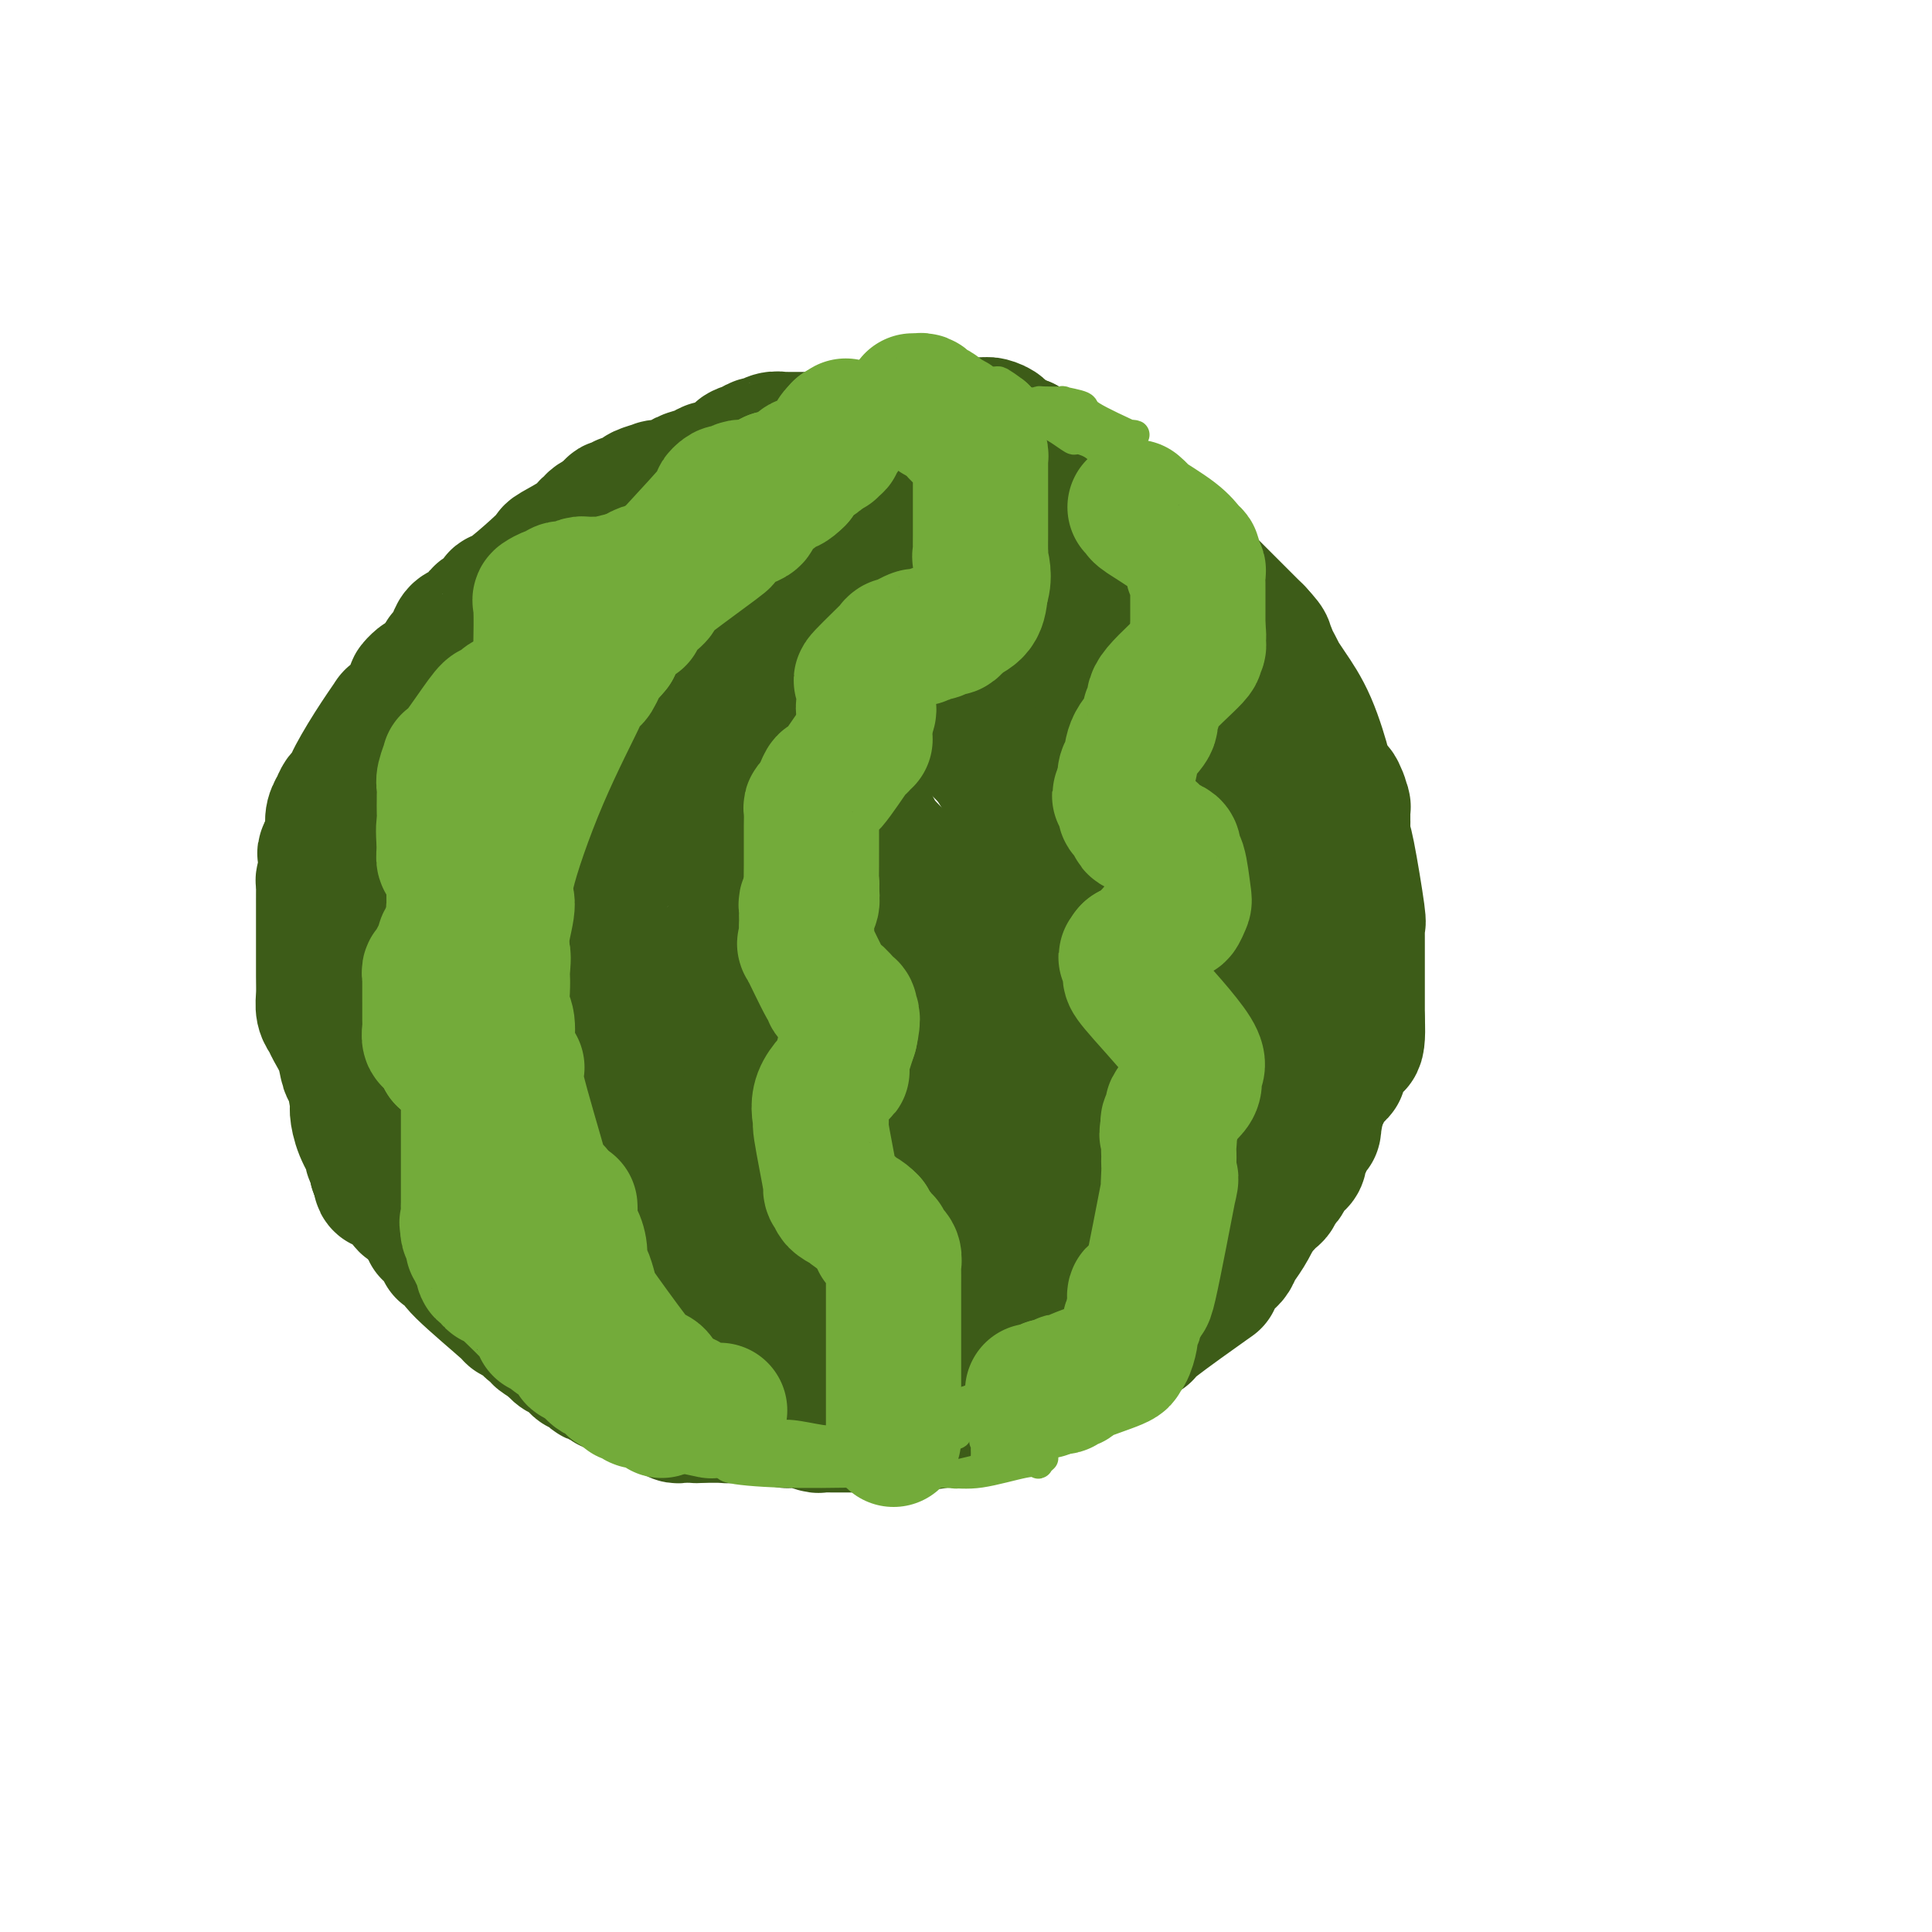 <svg viewBox='0 0 400 400' version='1.1' xmlns='http://www.w3.org/2000/svg' xmlns:xlink='http://www.w3.org/1999/xlink'><g fill='none' stroke='#3D5C18' stroke-width='28' stroke-linecap='round' stroke-linejoin='round'><path d='M185,88c0.176,0.301 0.351,0.603 0,1c-0.351,0.397 -1.229,0.891 -2,1c-0.771,0.109 -1.436,-0.167 -2,0c-0.564,0.167 -1.027,0.777 -2,1c-0.973,0.223 -2.454,0.060 -3,0c-0.546,-0.060 -0.156,-0.017 -1,0c-0.844,0.017 -2.922,0.009 -5,0'/><path d='M170,91c-2.727,0.464 -2.045,0.124 -2,0c0.045,-0.124 -0.548,-0.033 -1,0c-0.452,0.033 -0.764,0.009 -1,0c-0.236,-0.009 -0.394,-0.004 -1,0c-0.606,0.004 -1.658,0.005 -2,0c-0.342,-0.005 0.025,-0.016 0,0c-0.025,0.016 -0.443,0.060 -1,0c-0.557,-0.060 -1.252,-0.225 -2,0c-0.748,0.225 -1.547,0.839 -2,1c-0.453,0.161 -0.558,-0.130 -1,0c-0.442,0.130 -1.222,0.680 -2,1c-0.778,0.320 -1.556,0.411 -2,1c-0.444,0.589 -0.554,1.678 -1,2c-0.446,0.322 -1.227,-0.121 -2,0c-0.773,0.121 -1.539,0.806 -2,1c-0.461,0.194 -0.616,-0.102 -1,0c-0.384,0.102 -0.997,0.602 -2,1c-1.003,0.398 -2.395,0.694 -3,1c-0.605,0.306 -0.422,0.621 -1,1c-0.578,0.379 -1.919,0.822 -3,1c-1.081,0.178 -1.904,0.090 -2,0c-0.096,-0.090 0.535,-0.183 0,0c-0.535,0.183 -2.237,0.641 -3,1c-0.763,0.359 -0.586,0.618 -1,1c-0.414,0.382 -1.417,0.886 -2,1c-0.583,0.114 -0.745,-0.163 -1,0c-0.255,0.163 -0.605,0.765 -1,1c-0.395,0.235 -0.837,0.102 -1,0c-0.163,-0.102 -0.047,-0.172 0,0c0.047,0.172 0.023,0.586 0,1'/><path d='M127,106c-4.969,2.349 -2.392,1.223 -2,1c0.392,-0.223 -1.402,0.459 -2,1c-0.598,0.541 -0.001,0.942 0,1c0.001,0.058 -0.594,-0.227 -1,0c-0.406,0.227 -0.623,0.965 -2,2c-1.377,1.035 -3.913,2.367 -5,3c-1.087,0.633 -0.724,0.569 -1,1c-0.276,0.431 -1.191,1.359 -3,3c-1.809,1.641 -4.511,3.997 -6,5c-1.489,1.003 -1.764,0.654 -2,1c-0.236,0.346 -0.434,1.387 -1,2c-0.566,0.613 -1.500,0.797 -2,1c-0.500,0.203 -0.568,0.425 -1,1c-0.432,0.575 -1.230,1.503 -2,2c-0.770,0.497 -1.513,0.563 -2,1c-0.487,0.437 -0.719,1.246 -1,2c-0.281,0.754 -0.610,1.455 -1,2c-0.390,0.545 -0.842,0.936 -1,1c-0.158,0.064 -0.022,-0.199 0,0c0.022,0.199 -0.071,0.861 0,1c0.071,0.139 0.306,-0.246 0,0c-0.306,0.246 -1.153,1.123 -2,2'/><path d='M90,139c-6.416,5.506 -3.957,2.771 -3,2c0.957,-0.771 0.411,0.424 0,1c-0.411,0.576 -0.687,0.535 -1,1c-0.313,0.465 -0.663,1.436 -1,2c-0.337,0.564 -0.662,0.721 -1,1c-0.338,0.279 -0.690,0.679 -1,1c-0.310,0.321 -0.578,0.563 -1,1c-0.422,0.437 -0.998,1.069 -1,1c-0.002,-0.069 0.570,-0.839 0,0c-0.570,0.839 -2.281,3.287 -4,6c-1.719,2.713 -3.444,5.692 -4,7c-0.556,1.308 0.057,0.947 0,1c-0.057,0.053 -0.785,0.520 -1,1c-0.215,0.480 0.082,0.971 0,1c-0.082,0.029 -0.544,-0.405 -1,0c-0.456,0.405 -0.907,1.649 -1,2c-0.093,0.351 0.171,-0.190 0,0c-0.171,0.190 -0.777,1.111 -1,2c-0.223,0.889 -0.062,1.747 0,2c0.062,0.253 0.027,-0.097 0,0c-0.027,0.097 -0.046,0.642 0,1c0.046,0.358 0.156,0.531 0,1c-0.156,0.469 -0.578,1.235 -1,2'/><path d='M68,175c-1.409,3.107 -0.430,0.874 0,1c0.430,0.126 0.311,2.611 0,4c-0.311,1.389 -0.815,1.683 -1,2c-0.185,0.317 -0.049,0.658 0,1c0.049,0.342 0.013,0.685 0,1c-0.013,0.315 -0.004,0.601 0,1c0.004,0.399 0.001,0.911 0,1c-0.001,0.089 -0.001,-0.243 0,1c0.001,1.243 0.004,4.063 0,7c-0.004,2.937 -0.013,5.993 0,8c0.013,2.007 0.049,2.966 0,4c-0.049,1.034 -0.182,2.144 0,3c0.182,0.856 0.678,1.458 1,2c0.322,0.542 0.468,1.024 1,2c0.532,0.976 1.448,2.444 2,4c0.552,1.556 0.738,3.199 1,4c0.262,0.801 0.600,0.761 1,2c0.400,1.239 0.863,3.756 1,5c0.137,1.244 -0.051,1.216 0,2c0.051,0.784 0.340,2.381 1,4c0.660,1.619 1.693,3.259 2,4c0.307,0.741 -0.110,0.584 0,1c0.110,0.416 0.746,1.405 1,2c0.254,0.595 0.127,0.798 0,1'/><path d='M78,242c1.933,5.089 1.267,1.311 1,0c-0.267,-1.311 -0.133,-0.156 0,1'/><path d='M79,243c-0.001,0.593 -0.502,1.576 0,2c0.502,0.424 2.009,0.290 3,1c0.991,0.710 1.466,2.265 2,3c0.534,0.735 1.126,0.649 2,1c0.874,0.351 2.030,1.140 3,2c0.970,0.860 1.756,1.792 2,2c0.244,0.208 -0.052,-0.310 1,1c1.052,1.310 3.453,4.446 5,6c1.547,1.554 2.241,1.526 3,2c0.759,0.474 1.583,1.452 2,2c0.417,0.548 0.425,0.668 1,1c0.575,0.332 1.715,0.875 2,1c0.285,0.125 -0.286,-0.169 0,0c0.286,0.169 1.429,0.801 2,1c0.571,0.199 0.570,-0.035 1,0c0.430,0.035 1.290,0.338 2,1c0.710,0.662 1.268,1.682 2,2c0.732,0.318 1.638,-0.068 2,0c0.362,0.068 0.180,0.588 1,1c0.820,0.412 2.642,0.717 3,1c0.358,0.283 -0.747,0.546 0,1c0.747,0.454 3.344,1.101 5,2c1.656,0.899 2.369,2.050 3,3c0.631,0.950 1.180,1.700 2,2c0.820,0.300 1.910,0.150 3,0'/><path d='M131,281c4.890,2.946 2.615,2.310 2,2c-0.615,-0.310 0.432,-0.293 1,0c0.568,0.293 0.659,0.863 1,1c0.341,0.137 0.933,-0.158 2,0c1.067,0.158 2.607,0.770 3,1c0.393,0.230 -0.363,0.077 0,0c0.363,-0.077 1.844,-0.077 3,0c1.156,0.077 1.988,0.231 2,0c0.012,-0.231 -0.796,-0.846 2,0c2.796,0.846 9.195,3.155 12,4c2.805,0.845 2.017,0.226 2,0c-0.017,-0.226 0.738,-0.061 2,0c1.262,0.061 3.030,0.016 4,0c0.970,-0.016 1.141,-0.004 2,0c0.859,0.004 2.405,0.001 3,0c0.595,-0.001 0.237,-0.000 0,0c-0.237,0.000 -0.353,0.000 0,0c0.353,-0.000 1.177,-0.000 2,0'/><path d='M174,289c2.699,-0.016 1.945,-0.056 2,0c0.055,0.056 0.918,0.207 2,0c1.082,-0.207 2.384,-0.772 3,-1c0.616,-0.228 0.546,-0.117 1,0c0.454,0.117 1.432,0.242 2,0c0.568,-0.242 0.726,-0.851 1,-1c0.274,-0.149 0.665,0.164 1,0c0.335,-0.164 0.613,-0.803 1,-1c0.387,-0.197 0.884,0.049 2,0c1.116,-0.049 2.853,-0.393 5,-1c2.147,-0.607 4.706,-1.476 6,-2c1.294,-0.524 1.324,-0.702 2,-1c0.676,-0.298 1.998,-0.717 3,-1c1.002,-0.283 1.683,-0.430 3,-1c1.317,-0.570 3.270,-1.563 4,-2c0.730,-0.437 0.238,-0.318 1,-1c0.762,-0.682 2.779,-2.167 4,-3c1.221,-0.833 1.645,-1.016 2,-1c0.355,0.016 0.639,0.231 1,0c0.361,-0.231 0.797,-0.907 1,-1c0.203,-0.093 0.173,0.396 1,0c0.827,-0.396 2.511,-1.678 3,-2c0.489,-0.322 -0.216,0.317 0,0c0.216,-0.317 1.353,-1.591 2,-2c0.647,-0.409 0.802,0.045 1,0c0.198,-0.045 0.438,-0.589 1,-1c0.562,-0.411 1.446,-0.689 2,-1c0.554,-0.311 0.777,-0.656 1,-1'/><path d='M232,265c4.196,-2.787 2.685,-2.256 2,-2c-0.685,0.256 -0.545,0.237 0,0c0.545,-0.237 1.494,-0.693 2,-1c0.506,-0.307 0.570,-0.464 1,-1c0.430,-0.536 1.226,-1.451 2,-2c0.774,-0.549 1.524,-0.732 2,-1c0.476,-0.268 0.677,-0.621 1,-1c0.323,-0.379 0.768,-0.784 1,-1c0.232,-0.216 0.251,-0.243 1,-1c0.749,-0.757 2.227,-2.242 3,-3c0.773,-0.758 0.839,-0.787 1,-1c0.161,-0.213 0.416,-0.609 1,-1c0.584,-0.391 1.498,-0.775 2,-1c0.502,-0.225 0.591,-0.290 1,-1c0.409,-0.710 1.136,-2.065 2,-3c0.864,-0.935 1.863,-1.450 2,-2c0.137,-0.550 -0.587,-1.137 0,-2c0.587,-0.863 2.487,-2.003 4,-4c1.513,-1.997 2.640,-4.850 4,-8c1.360,-3.150 2.953,-6.598 4,-10c1.047,-3.402 1.549,-6.757 2,-9c0.451,-2.243 0.853,-3.374 1,-4c0.147,-0.626 0.040,-0.745 0,-1c-0.040,-0.255 -0.011,-0.644 0,-1c0.011,-0.356 0.006,-0.678 0,-1'/><path d='M271,203c1.702,-5.854 0.456,-3.490 0,-3c-0.456,0.490 -0.122,-0.892 0,-2c0.122,-1.108 0.032,-1.940 0,-4c-0.032,-2.060 -0.008,-5.349 0,-7c0.008,-1.651 -0.002,-1.664 0,-3c0.002,-1.336 0.015,-3.997 0,-6c-0.015,-2.003 -0.058,-3.350 0,-4c0.058,-0.650 0.216,-0.605 0,-1c-0.216,-0.395 -0.806,-1.231 -1,-2c-0.194,-0.769 0.007,-1.471 -1,-3c-1.007,-1.529 -3.223,-3.885 -4,-5c-0.777,-1.115 -0.116,-0.990 -1,-2c-0.884,-1.010 -3.313,-3.154 -4,-4c-0.687,-0.846 0.367,-0.393 0,-1c-0.367,-0.607 -2.154,-2.273 -3,-3c-0.846,-0.727 -0.752,-0.515 -1,-1c-0.248,-0.485 -0.839,-1.668 -1,-2c-0.161,-0.332 0.108,0.187 -1,-1c-1.108,-1.187 -3.594,-4.080 -5,-6c-1.406,-1.920 -1.733,-2.865 -2,-3c-0.267,-0.135 -0.475,0.542 -1,0c-0.525,-0.542 -1.367,-2.304 -3,-4c-1.633,-1.696 -4.058,-3.328 -5,-4c-0.942,-0.672 -0.403,-0.384 -1,-1c-0.597,-0.616 -2.331,-2.135 -4,-3c-1.669,-0.865 -3.272,-1.077 -4,-2c-0.728,-0.923 -0.581,-2.556 -1,-3c-0.419,-0.444 -1.406,0.302 -2,0c-0.594,-0.302 -0.797,-1.651 -1,-3'/><path d='M225,120c-3.824,-3.515 -2.385,-2.303 -2,-2c0.385,0.303 -0.283,-0.304 -1,-1c-0.717,-0.696 -1.483,-1.482 -2,-2c-0.517,-0.518 -0.785,-0.768 -1,-1c-0.215,-0.232 -0.376,-0.444 -1,-1c-0.624,-0.556 -1.712,-1.454 -2,-2c-0.288,-0.546 0.222,-0.739 0,-1c-0.222,-0.261 -1.177,-0.591 -2,-1c-0.823,-0.409 -1.516,-0.897 -2,-1c-0.484,-0.103 -0.760,0.179 -1,0c-0.240,-0.179 -0.444,-0.819 -1,-1c-0.556,-0.181 -1.462,0.096 -2,0c-0.538,-0.096 -0.706,-0.566 -1,-1c-0.294,-0.434 -0.712,-0.833 -1,-1c-0.288,-0.167 -0.444,-0.101 -1,0c-0.556,0.101 -1.510,0.238 -2,0c-0.490,-0.238 -0.515,-0.852 -1,-1c-0.485,-0.148 -1.429,0.170 -2,0c-0.571,-0.170 -0.768,-0.829 -1,-1c-0.232,-0.171 -0.499,0.147 -1,0c-0.501,-0.147 -1.237,-0.757 -2,-1c-0.763,-0.243 -1.552,-0.118 -2,0c-0.448,0.118 -0.554,0.228 -1,0c-0.446,-0.228 -1.233,-0.793 -2,-1c-0.767,-0.207 -1.514,-0.056 -2,0c-0.486,0.056 -0.710,0.016 -1,0c-0.290,-0.016 -0.645,-0.008 -1,0'/><path d='M187,101c-4.337,-1.176 -1.681,-0.117 -1,0c0.681,0.117 -0.613,-0.708 -1,-1c-0.387,-0.292 0.135,-0.052 0,0c-0.135,0.052 -0.926,-0.085 -1,0c-0.074,0.085 0.569,0.392 0,0c-0.569,-0.392 -2.349,-1.482 -3,-2c-0.651,-0.518 -0.173,-0.463 -1,-1c-0.827,-0.537 -2.957,-1.664 -4,-2c-1.043,-0.336 -0.997,0.120 -1,0c-0.003,-0.120 -0.053,-0.816 0,-1c0.053,-0.184 0.210,0.143 0,0c-0.210,-0.143 -0.788,-0.755 -1,-1c-0.212,-0.245 -0.057,-0.122 0,0c0.057,0.122 0.015,0.244 0,0c-0.015,-0.244 -0.004,-0.854 0,-1c0.004,-0.146 0.000,0.172 0,0c-0.000,-0.172 0.003,-0.835 0,-1c-0.003,-0.165 -0.013,0.166 0,0c0.013,-0.166 0.051,-0.829 0,-1c-0.051,-0.171 -0.189,0.150 0,0c0.189,-0.150 0.705,-0.771 1,-1c0.295,-0.229 0.370,-0.065 1,0c0.630,0.065 1.815,0.033 3,0'/><path d='M179,89c0.891,-0.558 0.620,0.047 1,0c0.380,-0.047 1.413,-0.745 2,-1c0.587,-0.255 0.730,-0.068 1,0c0.270,0.068 0.668,0.018 1,0c0.332,-0.018 0.600,-0.005 1,0c0.400,0.005 0.933,0.001 1,0c0.067,-0.001 -0.333,-0.000 0,0c0.333,0.000 1.399,0.000 2,0c0.601,-0.000 0.737,-0.001 1,0c0.263,0.001 0.653,0.003 1,0c0.347,-0.003 0.653,-0.011 3,0c2.347,0.011 6.737,0.041 9,0c2.263,-0.041 2.399,-0.152 3,0c0.601,0.152 1.666,0.566 2,1c0.334,0.434 -0.062,0.887 0,1c0.062,0.113 0.584,-0.114 1,0c0.416,0.114 0.727,0.569 1,1c0.273,0.431 0.506,0.837 1,1c0.494,0.163 1.247,0.081 2,0'/><path d='M212,92c0.904,0.798 -0.335,0.791 0,1c0.335,0.209 2.243,0.632 3,1c0.757,0.368 0.361,0.680 1,1c0.639,0.320 2.313,0.648 3,1c0.687,0.352 0.387,0.726 1,1c0.613,0.274 2.140,0.446 3,1c0.860,0.554 1.054,1.490 3,3c1.946,1.510 5.645,3.595 8,5c2.355,1.405 3.366,2.132 4,3c0.634,0.868 0.892,1.878 1,2c0.108,0.122 0.066,-0.645 1,0c0.934,0.645 2.845,2.701 4,4c1.155,1.299 1.553,1.841 2,2c0.447,0.159 0.941,-0.064 1,0c0.059,0.064 -0.319,0.414 0,1c0.319,0.586 1.335,1.406 2,2c0.665,0.594 0.979,0.960 1,1c0.021,0.040 -0.250,-0.245 1,1c1.250,1.245 4.023,4.022 5,5c0.977,0.978 0.159,0.159 0,0c-0.159,-0.159 0.342,0.342 1,1c0.658,0.658 1.474,1.474 2,2c0.526,0.526 0.763,0.763 1,1'/><path d='M260,131c3.582,3.822 1.538,2.377 1,2c-0.538,-0.377 0.429,0.314 1,1c0.571,0.686 0.746,1.367 1,2c0.254,0.633 0.588,1.217 1,2c0.412,0.783 0.903,1.767 1,2c0.097,0.233 -0.199,-0.283 0,0c0.199,0.283 0.893,1.364 2,3c1.107,1.636 2.625,3.825 4,7c1.375,3.175 2.606,7.336 3,9c0.394,1.664 -0.048,0.833 0,1c0.048,0.167 0.585,1.334 1,2c0.415,0.666 0.707,0.833 1,1'/><path d='M276,163c2.718,5.151 1.513,2.028 1,1c-0.513,-1.028 -0.334,0.039 0,1c0.334,0.961 0.822,1.815 1,2c0.178,0.185 0.047,-0.298 0,0c-0.047,0.298 -0.011,1.376 0,2c0.011,0.624 -0.004,0.795 0,1c0.004,0.205 0.025,0.443 0,1c-0.025,0.557 -0.098,1.434 0,2c0.098,0.566 0.366,0.820 1,4c0.634,3.180 1.634,9.286 2,12c0.366,2.714 0.098,2.035 0,2c-0.098,-0.035 -0.026,0.574 0,1c0.026,0.426 0.007,0.671 0,1c-0.007,0.329 -0.002,0.744 0,1c0.002,0.256 0.001,0.353 0,1c-0.001,0.647 -0.000,1.844 0,3c0.000,1.156 0.000,2.271 0,3c-0.000,0.729 -0.000,1.072 0,1c0.000,-0.072 0.000,-0.559 0,0c-0.000,0.559 -0.000,2.164 0,3c0.000,0.836 0.000,0.905 0,1c-0.000,0.095 -0.000,0.218 0,1c0.000,0.782 0.000,2.223 0,3c-0.000,0.777 -0.000,0.888 0,1'/><path d='M281,211c0.386,8.158 -1.148,4.553 -2,4c-0.852,-0.553 -1.022,1.946 -1,3c0.022,1.054 0.237,0.663 0,1c-0.237,0.337 -0.924,1.403 -1,2c-0.076,0.597 0.460,0.726 0,1c-0.460,0.274 -1.917,0.693 -3,3c-1.083,2.307 -1.792,6.502 -2,8c-0.208,1.498 0.084,0.298 0,0c-0.084,-0.298 -0.543,0.305 -1,1c-0.457,0.695 -0.910,1.482 -1,2c-0.090,0.518 0.183,0.769 0,1c-0.183,0.231 -0.824,0.443 -1,1c-0.176,0.557 0.111,1.459 0,2c-0.111,0.541 -0.621,0.722 -1,1c-0.379,0.278 -0.627,0.652 -1,1c-0.373,0.348 -0.870,0.671 -1,1c-0.130,0.329 0.106,0.665 0,1c-0.106,0.335 -0.554,0.668 -1,1c-0.446,0.332 -0.889,0.663 -1,1c-0.111,0.337 0.111,0.682 0,1c-0.111,0.318 -0.555,0.610 -1,1c-0.445,0.390 -0.893,0.878 -1,1c-0.107,0.122 0.125,-0.121 0,0c-0.125,0.121 -0.607,0.606 -1,1c-0.393,0.394 -0.696,0.697 -1,1'/><path d='M260,251c-1.449,1.822 -0.571,0.878 -1,1c-0.429,0.122 -2.166,1.310 -3,2c-0.834,0.690 -0.766,0.881 -1,1c-0.234,0.119 -0.770,0.165 -2,1c-1.230,0.835 -3.154,2.457 -4,3c-0.846,0.543 -0.613,0.006 -1,0c-0.387,-0.006 -1.394,0.519 -2,1c-0.606,0.481 -0.810,0.917 -1,1c-0.190,0.083 -0.365,-0.188 -1,0c-0.635,0.188 -1.729,0.835 -2,1c-0.271,0.165 0.283,-0.152 0,0c-0.283,0.152 -1.401,0.773 -2,1c-0.599,0.227 -0.679,0.060 -1,0c-0.321,-0.060 -0.884,-0.012 -1,0c-0.116,0.012 0.217,-0.012 0,0c-0.217,0.012 -0.982,0.060 -2,0c-1.018,-0.060 -2.290,-0.227 -3,0c-0.710,0.227 -0.860,0.849 -1,1c-0.140,0.151 -0.271,-0.170 -1,0c-0.729,0.170 -2.054,0.830 -3,1c-0.946,0.170 -1.511,-0.150 -2,0c-0.489,0.150 -0.901,0.771 -1,1c-0.099,0.229 0.115,0.065 0,0c-0.115,-0.065 -0.557,-0.033 -1,0'/><path d='M224,266c-3.398,0.785 -2.894,0.746 -3,1c-0.106,0.254 -0.821,0.800 -1,1c-0.179,0.200 0.177,0.054 0,0c-0.177,-0.054 -0.886,-0.015 -1,0c-0.114,0.015 0.368,0.008 0,0c-0.368,-0.008 -1.587,-0.016 -2,0c-0.413,0.016 -0.022,0.056 0,0c0.022,-0.056 -0.326,-0.208 -1,0c-0.674,0.208 -1.676,0.778 -2,1c-0.324,0.222 0.028,0.098 0,0c-0.028,-0.098 -0.437,-0.171 -1,0c-0.563,0.171 -1.282,0.585 -2,1'/><path d='M211,270c-2.063,0.862 -0.721,1.018 -1,1c-0.279,-0.018 -2.178,-0.211 -3,0c-0.822,0.211 -0.567,0.826 -2,1c-1.433,0.174 -4.553,-0.093 -6,0c-1.447,0.093 -1.220,0.547 -2,1c-0.780,0.453 -2.567,0.906 -3,1c-0.433,0.094 0.488,-0.171 -1,0c-1.488,0.171 -5.385,0.778 -7,1c-1.615,0.222 -0.947,0.060 -2,0c-1.053,-0.060 -3.829,-0.016 -5,0c-1.171,0.016 -0.739,0.004 -1,0c-0.261,-0.004 -1.215,-0.001 -2,0c-0.785,0.001 -1.401,0.000 -2,0c-0.599,-0.000 -1.180,-0.000 -2,0c-0.820,0.000 -1.878,0.001 -3,0c-1.122,-0.001 -2.308,-0.004 -4,0c-1.692,0.004 -3.892,0.017 -5,0c-1.108,-0.017 -1.126,-0.062 -2,0c-0.874,0.062 -2.605,0.233 -4,0c-1.395,-0.233 -2.452,-0.870 -3,-1c-0.548,-0.130 -0.585,0.249 -1,0c-0.415,-0.249 -1.207,-1.124 -2,-2'/><path d='M148,272c-1.321,-0.477 -1.624,-0.169 -2,0c-0.376,0.169 -0.826,0.198 -1,0c-0.174,-0.198 -0.072,-0.623 -1,-1c-0.928,-0.377 -2.887,-0.704 -4,-1c-1.113,-0.296 -1.378,-0.560 -2,-1c-0.622,-0.440 -1.599,-1.057 -2,-1c-0.401,0.057 -0.227,0.786 -1,0c-0.773,-0.786 -2.494,-3.088 -4,-4c-1.506,-0.912 -2.798,-0.435 -4,-1c-1.202,-0.565 -2.313,-2.171 -3,-3c-0.687,-0.829 -0.951,-0.879 -1,-1c-0.049,-0.121 0.115,-0.312 -1,-1c-1.115,-0.688 -3.510,-1.874 -5,-3c-1.490,-1.126 -2.075,-2.192 -3,-3c-0.925,-0.808 -2.192,-1.357 -3,-2c-0.808,-0.643 -1.159,-1.379 -2,-2c-0.841,-0.621 -2.172,-1.127 -3,-2c-0.828,-0.873 -1.153,-2.114 -2,-3c-0.847,-0.886 -2.216,-1.416 -3,-2c-0.784,-0.584 -0.984,-1.220 -1,-2c-0.016,-0.780 0.150,-1.704 0,-2c-0.150,-0.296 -0.617,0.036 -1,0c-0.383,-0.036 -0.681,-0.439 -1,-1c-0.319,-0.561 -0.660,-1.281 -1,-2'/><path d='M97,234c-4.803,-4.909 -1.811,-2.683 -1,-2c0.811,0.683 -0.558,-0.177 -1,-1c-0.442,-0.823 0.042,-1.608 0,-2c-0.042,-0.392 -0.611,-0.391 -1,-1c-0.389,-0.609 -0.598,-1.828 -1,-3c-0.402,-1.172 -0.997,-2.295 -1,-3c-0.003,-0.705 0.588,-0.990 0,-4c-0.588,-3.010 -2.354,-8.745 -3,-11c-0.646,-2.255 -0.173,-1.030 0,-1c0.173,0.030 0.046,-1.136 0,-2c-0.046,-0.864 -0.012,-1.425 0,-2c0.012,-0.575 0.003,-1.162 0,-2c-0.003,-0.838 0.002,-1.926 0,-3c-0.002,-1.074 -0.011,-2.134 0,-3c0.011,-0.866 0.040,-1.540 0,-2c-0.040,-0.460 -0.151,-0.708 0,-1c0.151,-0.292 0.562,-0.628 1,-1c0.438,-0.372 0.901,-0.780 1,-1c0.099,-0.220 -0.166,-0.252 0,-1c0.166,-0.748 0.762,-2.214 1,-3c0.238,-0.786 0.119,-0.893 0,-1'/><path d='M92,184c1.070,-4.032 2.246,-2.613 3,-3c0.754,-0.387 1.088,-2.579 2,-4c0.912,-1.421 2.404,-2.069 3,-3c0.596,-0.931 0.297,-2.143 1,-4c0.703,-1.857 2.408,-4.358 4,-6c1.592,-1.642 3.071,-2.423 3,-2c-0.071,0.423 -1.690,2.051 1,-2c2.690,-4.051 9.691,-13.782 13,-18c3.309,-4.218 2.927,-2.922 3,-3c0.073,-0.078 0.600,-1.531 1,-2c0.400,-0.469 0.672,0.047 1,0c0.328,-0.047 0.713,-0.657 1,-1c0.287,-0.343 0.477,-0.421 1,-1c0.523,-0.579 1.380,-1.660 2,-2c0.620,-0.340 1.004,0.063 1,0c-0.004,-0.063 -0.397,-0.590 0,-1c0.397,-0.410 1.584,-0.704 2,-1c0.416,-0.296 0.060,-0.595 2,-2c1.940,-1.405 6.176,-3.917 9,-6c2.824,-2.083 4.235,-3.738 7,-6c2.765,-2.262 6.882,-5.131 11,-8'/><path d='M163,109c7.176,-5.271 4.616,-1.948 4,-1c-0.616,0.948 0.713,-0.478 1,-1c0.287,-0.522 -0.466,-0.139 0,0c0.466,0.139 2.152,0.035 3,0c0.848,-0.035 0.858,-0.002 1,0c0.142,0.002 0.417,-0.029 1,0c0.583,0.029 1.475,0.116 2,0c0.525,-0.116 0.682,-0.435 3,0c2.318,0.435 6.797,1.622 9,2c2.203,0.378 2.132,-0.055 2,0c-0.132,0.055 -0.324,0.597 0,1c0.324,0.403 1.164,0.665 2,1c0.836,0.335 1.670,0.741 2,1c0.330,0.259 0.157,0.369 1,1c0.843,0.631 2.701,1.782 4,3c1.299,1.218 2.039,2.502 2,2c-0.039,-0.502 -0.858,-2.790 3,2c3.858,4.790 12.393,16.659 16,22c3.607,5.341 2.286,4.153 3,5c0.714,0.847 3.461,3.728 5,5c1.539,1.272 1.868,0.935 2,1c0.132,0.065 0.066,0.533 0,1'/><path d='M229,154c5.647,6.493 2.263,2.226 1,1c-1.263,-1.226 -0.407,0.589 0,1c0.407,0.411 0.365,-0.581 1,0c0.635,0.581 1.947,2.736 3,4c1.053,1.264 1.846,1.638 3,3c1.154,1.362 2.667,3.712 4,6c1.333,2.288 2.484,4.515 3,6c0.516,1.485 0.398,2.227 2,4c1.602,1.773 4.926,4.579 6,6c1.074,1.421 -0.101,1.459 0,2c0.101,0.541 1.477,1.584 2,2c0.523,0.416 0.193,0.206 0,1c-0.193,0.794 -0.248,2.591 0,3c0.248,0.409 0.800,-0.570 1,0c0.200,0.570 0.048,2.691 0,4c-0.048,1.309 0.009,1.808 0,2c-0.009,0.192 -0.085,0.078 0,1c0.085,0.922 0.331,2.880 0,4c-0.331,1.120 -1.241,1.402 -2,2c-0.759,0.598 -1.368,1.511 -4,4c-2.632,2.489 -7.285,6.555 -10,9c-2.715,2.445 -3.490,3.270 -6,5c-2.510,1.730 -6.755,4.365 -11,7'/><path d='M222,231c-5.172,4.244 -1.601,1.354 -1,1c0.601,-0.354 -1.767,1.829 -3,3c-1.233,1.171 -1.329,1.332 -2,2c-0.671,0.668 -1.916,1.844 -3,3c-1.084,1.156 -2.008,2.292 -4,4c-1.992,1.708 -5.053,3.988 -6,5c-0.947,1.012 0.219,0.754 -5,3c-5.219,2.246 -16.823,6.994 -21,9c-4.177,2.006 -0.927,1.271 -2,1c-1.073,-0.271 -6.468,-0.077 -10,0c-3.532,0.077 -5.199,0.036 -7,0c-1.801,-0.036 -3.736,-0.066 -5,0c-1.264,0.066 -1.858,0.227 -3,0c-1.142,-0.227 -2.834,-0.843 -6,-2c-3.166,-1.157 -7.807,-2.854 -11,-5c-3.193,-2.146 -4.938,-4.740 -6,-6c-1.062,-1.260 -1.440,-1.185 -3,-3c-1.560,-1.815 -4.303,-5.518 -6,-8c-1.697,-2.482 -2.349,-3.741 -3,-5'/><path d='M115,233c-3.583,-5.116 -3.541,-6.906 -4,-9c-0.459,-2.094 -1.419,-4.493 -2,-7c-0.581,-2.507 -0.785,-5.121 -1,-6c-0.215,-0.879 -0.443,-0.024 -1,-1c-0.557,-0.976 -1.444,-3.785 -2,-5c-0.556,-1.215 -0.780,-0.837 -1,-1c-0.220,-0.163 -0.436,-0.867 -1,-1c-0.564,-0.133 -1.476,0.303 -2,-1c-0.524,-1.303 -0.661,-4.347 -1,-5c-0.339,-0.653 -0.879,1.084 -2,-2c-1.121,-3.084 -2.822,-10.989 -4,-14c-1.178,-3.011 -1.832,-1.130 -2,-1c-0.168,0.130 0.151,-1.493 0,-3c-0.151,-1.507 -0.773,-2.898 -1,-4c-0.227,-1.102 -0.061,-1.916 0,-3c0.061,-1.084 0.016,-2.437 0,-4c-0.016,-1.563 -0.004,-3.337 0,-4c0.004,-0.663 0.001,-0.217 0,0c-0.001,0.217 -0.000,0.205 0,0c0.000,-0.205 0.000,-0.602 0,-1'/><path d='M91,161c-1.083,-5.488 -0.292,-2.208 0,-1c0.292,1.208 0.083,0.342 0,0c-0.083,-0.342 -0.042,-0.162 0,0c0.042,0.162 0.083,0.306 0,0c-0.083,-0.306 -0.291,-1.063 0,-1c0.291,0.063 1.080,0.947 1,0c-0.080,-0.947 -1.030,-3.726 4,0c5.030,3.726 16.040,13.958 20,17c3.960,3.042 0.869,-1.106 2,4c1.131,5.106 6.483,19.464 10,27c3.517,7.536 5.197,8.248 6,9c0.803,0.752 0.728,1.545 1,2c0.272,0.455 0.892,0.573 1,1c0.108,0.427 -0.296,1.162 0,2c0.296,0.838 1.292,1.777 2,3c0.708,1.223 1.129,2.730 2,4c0.871,1.270 2.192,2.304 4,4c1.808,1.696 4.103,4.052 5,5c0.897,0.948 0.395,0.486 1,1c0.605,0.514 2.316,2.004 4,3c1.684,0.996 3.342,1.498 5,2'/><path d='M159,243c4.706,3.000 6.972,3.000 10,3c3.028,0.000 6.820,0.000 9,0c2.180,-0.000 2.749,-0.001 5,0c2.251,0.001 6.186,0.002 9,0c2.814,-0.002 4.509,-0.008 6,0c1.491,0.008 2.780,0.031 4,0c1.220,-0.031 2.373,-0.116 3,0c0.627,0.116 0.728,0.434 2,0c1.272,-0.434 3.716,-1.621 5,-2c1.284,-0.379 1.409,0.049 2,0c0.591,-0.049 1.649,-0.576 2,-1c0.351,-0.424 -0.003,-0.744 1,-1c1.003,-0.256 3.364,-0.447 6,-1c2.636,-0.553 5.546,-1.469 7,-2c1.454,-0.531 1.450,-0.678 2,-1c0.550,-0.322 1.653,-0.818 2,-1c0.347,-0.182 -0.061,-0.049 0,0c0.061,0.049 0.591,0.013 1,0c0.409,-0.013 0.698,-0.003 1,0c0.302,0.003 0.617,0.001 1,0c0.383,-0.001 0.834,-0.000 1,0c0.166,0.000 0.047,0.000 0,0c-0.047,-0.000 -0.024,-0.000 0,0'/><path d='M238,237c6.010,-1.393 4.534,-0.376 0,0c-4.534,0.376 -12.127,0.110 -16,0c-3.873,-0.110 -4.027,-0.065 -7,0c-2.973,0.065 -8.764,0.149 -13,1c-4.236,0.851 -6.918,2.470 -14,0c-7.082,-2.470 -18.565,-9.029 -23,-12c-4.435,-2.971 -1.823,-2.354 -1,-2c0.823,0.354 -0.144,0.447 -1,0c-0.856,-0.447 -1.602,-1.432 -2,-2c-0.398,-0.568 -0.449,-0.718 -1,-1c-0.551,-0.282 -1.602,-0.697 -2,-1c-0.398,-0.303 -0.141,-0.496 -1,-2c-0.859,-1.504 -2.832,-4.319 -4,-6c-1.168,-1.681 -1.530,-2.228 -2,-3c-0.470,-0.772 -1.048,-1.771 -2,-3c-0.952,-1.229 -2.277,-2.690 -3,-4c-0.723,-1.310 -0.845,-2.468 -1,-2c-0.155,0.468 -0.343,2.564 -2,-3c-1.657,-5.564 -4.784,-18.786 -7,-26c-2.216,-7.214 -3.522,-8.418 -4,-9c-0.478,-0.582 -0.129,-0.541 0,-1c0.129,-0.459 0.037,-1.417 0,-2c-0.037,-0.583 -0.018,-0.792 0,-1'/><path d='M132,158c-1.565,-6.014 0.021,-1.549 1,0c0.979,1.549 1.350,0.182 2,0c0.650,-0.182 1.578,0.823 3,2c1.422,1.177 3.339,2.527 4,3c0.661,0.473 0.067,0.069 3,3c2.933,2.931 9.393,9.197 13,13c3.607,3.803 4.361,5.143 5,6c0.639,0.857 1.164,1.232 2,2c0.836,0.768 1.984,1.930 3,3c1.016,1.070 1.901,2.050 3,3c1.099,0.950 2.411,1.871 6,5c3.589,3.129 9.454,8.465 12,11c2.546,2.535 1.773,2.267 1,2'/><path d='M190,211c7.648,7.184 2.769,1.143 2,0c-0.769,-1.143 2.571,2.612 4,4c1.429,1.388 0.946,0.409 1,0c0.054,-0.409 0.644,-0.249 1,0c0.356,0.249 0.476,0.588 1,1c0.524,0.412 1.450,0.899 2,1c0.550,0.101 0.722,-0.183 1,0c0.278,0.183 0.662,0.834 1,1c0.338,0.166 0.630,-0.152 1,0c0.370,0.152 0.817,0.773 2,1c1.183,0.227 3.102,0.061 4,0c0.898,-0.061 0.776,-0.016 1,0c0.224,0.016 0.796,0.004 1,0c0.204,-0.004 0.041,0.001 0,0c-0.041,-0.001 0.042,-0.007 0,0c-0.042,0.007 -0.207,0.027 0,0c0.207,-0.027 0.787,-0.103 1,0c0.213,0.103 0.060,0.384 0,0c-0.060,-0.384 -0.026,-1.433 0,-2c0.026,-0.567 0.046,-0.653 0,-1c-0.046,-0.347 -0.156,-0.956 -1,-2c-0.844,-1.044 -2.422,-2.522 -4,-4'/><path d='M208,210c-0.901,-1.772 -0.654,-1.702 -1,-2c-0.346,-0.298 -1.286,-0.964 -2,-2c-0.714,-1.036 -1.201,-2.440 -2,-3c-0.799,-0.560 -1.909,-0.274 -3,-1c-1.091,-0.726 -2.161,-2.463 -4,-4c-1.839,-1.537 -4.446,-2.875 -6,-4c-1.554,-1.125 -2.056,-2.037 -2,-2c0.056,0.037 0.668,1.024 -4,-3c-4.668,-4.024 -14.618,-13.058 -21,-20c-6.382,-6.942 -9.198,-11.793 -11,-14c-1.802,-2.207 -2.591,-1.772 -3,-2c-0.409,-0.228 -0.437,-1.121 -1,-2c-0.563,-0.879 -1.659,-1.745 -2,-2c-0.341,-0.255 0.074,0.102 0,0c-0.074,-0.102 -0.636,-0.661 -1,-1c-0.364,-0.339 -0.531,-0.458 -1,-1c-0.469,-0.542 -1.240,-1.508 -2,-2c-0.760,-0.492 -1.510,-0.510 -2,-1c-0.490,-0.490 -0.719,-1.451 -1,-2c-0.281,-0.549 -0.614,-0.686 -1,-1c-0.386,-0.314 -0.825,-0.804 -1,-1c-0.175,-0.196 -0.088,-0.098 0,0'/><path d='M137,140c-10.727,-11.025 -2.045,-3.589 0,-1c2.045,2.589 -2.547,0.330 0,-1c2.547,-1.330 12.232,-1.729 16,-2c3.768,-0.271 1.617,-0.412 8,0c6.383,0.412 21.298,1.378 27,0c5.702,-1.378 2.190,-5.100 6,2c3.810,7.100 14.943,25.023 20,34c5.057,8.977 4.037,9.009 4,10c-0.037,0.991 0.907,2.940 2,5c1.093,2.060 2.334,4.229 3,6c0.666,1.771 0.755,3.143 1,4c0.245,0.857 0.644,1.200 1,2c0.356,0.800 0.669,2.057 1,3c0.331,0.943 0.680,1.573 1,2c0.320,0.427 0.611,0.650 1,1c0.389,0.350 0.878,0.826 1,1c0.122,0.174 -0.122,0.047 0,0c0.122,-0.047 0.610,-0.013 1,0c0.390,0.013 0.682,0.003 1,0c0.318,-0.003 0.663,-0.001 1,0c0.337,0.001 0.668,0.000 1,0c0.332,-0.000 0.666,-0.000 1,0'/><path d='M234,206c1.360,0.687 0.761,0.405 1,0c0.239,-0.405 1.317,-0.932 2,-1c0.683,-0.068 0.970,0.322 1,0c0.030,-0.322 -0.197,-1.358 0,-2c0.197,-0.642 0.817,-0.891 1,-1c0.183,-0.109 -0.072,-0.078 0,-1c0.072,-0.922 0.470,-2.795 0,-4c-0.470,-1.205 -1.809,-1.740 0,-1c1.809,0.740 6.766,2.755 0,-5c-6.766,-7.755 -25.257,-25.281 -34,-34c-8.743,-8.719 -7.739,-8.633 -10,-12c-2.261,-3.367 -7.786,-10.188 -10,-13c-2.214,-2.812 -1.118,-1.617 -1,-2c0.118,-0.383 -0.743,-2.345 -1,-3c-0.257,-0.655 0.090,-0.002 0,0c-0.090,0.002 -0.618,-0.648 -1,-1c-0.382,-0.352 -0.618,-0.408 -1,-1c-0.382,-0.592 -0.910,-1.721 -1,-2c-0.090,-0.279 0.258,0.293 0,0c-0.258,-0.293 -1.121,-1.450 -2,-2c-0.879,-0.550 -1.775,-0.494 -2,-1c-0.225,-0.506 0.221,-1.573 0,-2c-0.221,-0.427 -1.111,-0.213 -2,0'/><path d='M174,118c-5.251,-6.292 -2.879,-2.522 -2,-1c0.879,1.522 0.264,0.797 0,0c-0.264,-0.797 -0.178,-1.665 0,6c0.178,7.665 0.447,23.864 0,30c-0.447,6.136 -1.610,2.210 0,4c1.610,1.790 5.994,9.296 8,13c2.006,3.704 1.633,3.606 5,7c3.367,3.394 10.475,10.279 13,13c2.525,2.721 0.466,1.279 0,1c-0.466,-0.279 0.660,0.604 1,1c0.340,0.396 -0.105,0.303 0,1c0.105,0.697 0.761,2.182 1,3c0.239,0.818 0.060,0.968 0,1c-0.060,0.032 -0.001,-0.056 0,0c0.001,0.056 -0.055,0.255 0,1c0.055,0.745 0.221,2.035 0,4c-0.221,1.965 -0.829,4.606 -1,6c-0.171,1.394 0.094,1.541 -1,2c-1.094,0.459 -3.547,1.229 -6,2'/><path d='M192,212c-1.488,0.619 -1.708,0.166 -2,0c-0.292,-0.166 -0.658,-0.044 -1,0c-0.342,0.044 -0.662,0.012 -1,0c-0.338,-0.012 -0.696,-0.003 -1,0c-0.304,0.003 -0.556,0.001 -1,0c-0.444,-0.001 -1.081,-0.000 -1,0c0.081,0.000 0.879,0.000 -1,0c-1.879,-0.000 -6.437,-0.000 -8,0c-1.563,0.000 -0.132,0.000 0,0c0.132,-0.000 -1.034,-0.000 -2,0c-0.966,0.000 -1.731,0.000 -2,0c-0.269,-0.000 -0.042,-0.001 0,0c0.042,0.001 -0.102,0.004 0,0c0.102,-0.004 0.450,-0.014 0,0c-0.450,0.014 -1.696,0.053 -2,0c-0.304,-0.053 0.335,-0.197 0,0c-0.335,0.197 -1.645,0.735 -2,1c-0.355,0.265 0.245,0.257 -1,1c-1.245,0.743 -4.335,2.239 -7,5c-2.665,2.761 -4.904,6.789 -6,9c-1.096,2.211 -1.048,2.606 -1,3'/><path d='M153,231c-2.787,3.200 -2.253,2.200 -2,2c0.253,-0.200 0.227,0.402 -1,3c-1.227,2.598 -3.653,7.193 -5,11c-1.347,3.807 -1.614,6.825 -2,8c-0.386,1.175 -0.892,0.505 -1,1c-0.108,0.495 0.182,2.153 0,3c-0.182,0.847 -0.837,0.881 -1,1c-0.163,0.119 0.167,0.321 0,1c-0.167,0.679 -0.829,1.835 -1,3c-0.171,1.165 0.150,2.338 0,3c-0.150,0.662 -0.772,0.811 -1,1c-0.228,0.189 -0.061,0.418 0,1c0.061,0.582 0.016,1.517 0,2c-0.016,0.483 -0.004,0.515 0,1c0.004,0.485 0.001,1.424 0,2c-0.001,0.576 -0.001,0.788 0,1'/><path d='M139,275c-0.928,4.570 -0.249,1.994 0,1c0.249,-0.994 0.067,-0.407 0,0c-0.067,0.407 -0.019,0.634 0,1c0.019,0.366 0.009,0.873 0,1c-0.009,0.127 -0.015,-0.124 0,0c0.015,0.124 0.053,0.624 0,1c-0.053,0.376 -0.196,0.626 0,1c0.196,0.374 0.730,0.870 1,1c0.270,0.130 0.275,-0.106 1,0c0.725,0.106 2.170,0.555 3,1c0.830,0.445 1.044,0.886 1,1c-0.044,0.114 -0.347,-0.098 0,0c0.347,0.098 1.345,0.505 2,1c0.655,0.495 0.967,1.078 1,1c0.033,-0.078 -0.211,-0.816 1,0c1.211,0.816 3.879,3.184 5,4c1.121,0.816 0.695,0.078 1,0c0.305,-0.078 1.339,0.505 2,1c0.661,0.495 0.947,0.903 1,1c0.053,0.097 -0.128,-0.115 0,0c0.128,0.115 0.564,0.558 1,1'/><path d='M159,292c3.117,1.637 1.409,0.228 1,0c-0.409,-0.228 0.482,0.723 1,1c0.518,0.277 0.664,-0.122 1,0c0.336,0.122 0.861,0.764 1,1c0.139,0.236 -0.110,0.067 0,0c0.110,-0.067 0.579,-0.032 1,0c0.421,0.032 0.795,0.061 1,0c0.205,-0.061 0.241,-0.213 1,0c0.759,0.213 2.241,0.789 3,1c0.759,0.211 0.796,0.057 1,0c0.204,-0.057 0.576,-0.015 1,0c0.424,0.015 0.901,0.004 1,0c0.099,-0.004 -0.181,-0.001 0,0c0.181,0.001 0.823,0.000 1,0c0.177,-0.000 -0.111,-0.000 0,0c0.111,0.000 0.621,0.000 1,0c0.379,-0.000 0.626,-0.000 1,0c0.374,0.000 0.874,0.000 1,0c0.126,-0.000 -0.121,-0.000 0,0c0.121,0.000 0.610,0.000 1,0c0.390,-0.000 0.682,-0.000 1,0c0.318,0.000 0.662,0.000 1,0c0.338,-0.000 0.669,-0.000 1,0'/><path d='M180,295c3.285,0.465 0.998,0.126 0,0c-0.998,-0.126 -0.706,-0.040 2,0c2.706,0.040 7.828,0.035 13,-1c5.172,-1.035 10.395,-3.099 13,-4c2.605,-0.901 2.591,-0.638 3,-1c0.409,-0.362 1.240,-1.350 2,-2c0.760,-0.650 1.448,-0.961 2,-1c0.552,-0.039 0.966,0.193 1,0c0.034,-0.193 -0.313,-0.811 0,-1c0.313,-0.189 1.286,0.052 2,0c0.714,-0.052 1.171,-0.395 2,-1c0.829,-0.605 2.031,-1.471 3,-2c0.969,-0.529 1.705,-0.723 2,-1c0.295,-0.277 0.147,-0.639 0,-1'/><path d='M225,280c3.743,-2.033 4.601,-2.114 5,-2c0.399,0.114 0.338,0.423 1,0c0.662,-0.423 2.046,-1.579 3,-2c0.954,-0.421 1.476,-0.107 2,0c0.524,0.107 1.048,0.007 1,0c-0.048,-0.007 -0.669,0.080 2,-2c2.669,-2.080 8.627,-6.326 11,-8c2.373,-1.674 1.161,-0.777 1,-1c-0.161,-0.223 0.731,-1.564 1,-2c0.269,-0.436 -0.083,0.035 0,0c0.083,-0.035 0.602,-0.577 1,-1c0.398,-0.423 0.675,-0.727 1,-1c0.325,-0.273 0.698,-0.517 1,-1c0.302,-0.483 0.532,-1.207 1,-2c0.468,-0.793 1.172,-1.654 2,-3c0.828,-1.346 1.779,-3.175 2,-4c0.221,-0.825 -0.287,-0.645 0,-1c0.287,-0.355 1.368,-1.244 2,-2c0.632,-0.756 0.816,-1.378 1,-2'/><path d='M263,246c2.477,-3.305 2.170,-1.568 2,-1c-0.170,0.568 -0.203,-0.034 0,-1c0.203,-0.966 0.643,-2.295 1,-3c0.357,-0.705 0.632,-0.785 1,-1c0.368,-0.215 0.831,-0.566 2,-3c1.169,-2.434 3.045,-6.953 4,-9c0.955,-2.047 0.988,-1.624 1,-2c0.012,-0.376 0.003,-1.551 0,-2c-0.003,-0.449 -0.001,-0.172 0,0c0.001,0.172 0.000,0.239 0,0c-0.000,-0.239 -0.000,-0.782 0,-1c0.000,-0.218 0.000,-0.109 0,0'/><path d='M269,226c-0.676,0.682 -1.352,1.364 -2,2c-0.648,0.636 -1.267,1.227 -2,2c-0.733,0.773 -1.580,1.729 -2,2c-0.420,0.271 -0.414,-0.144 -1,0c-0.586,0.144 -1.763,0.847 -2,1c-0.237,0.153 0.466,-0.242 0,0c-0.466,0.242 -2.100,1.122 -3,2c-0.900,0.878 -1.066,1.755 -1,2c0.066,0.245 0.362,-0.141 0,0c-0.362,0.141 -1.384,0.808 -2,1c-0.616,0.192 -0.827,-0.092 -1,0c-0.173,0.092 -0.309,0.561 -1,1c-0.691,0.439 -1.938,0.850 -3,1c-1.062,0.150 -1.940,0.040 -4,1c-2.060,0.960 -5.303,2.988 -7,4c-1.697,1.012 -1.849,1.006 -2,1'/><path d='M236,246c-5.495,3.296 -2.732,1.535 -2,1c0.732,-0.535 -0.568,0.156 -2,1c-1.432,0.844 -2.998,1.843 -4,2c-1.002,0.157 -1.442,-0.527 -2,0c-0.558,0.527 -1.234,2.263 -1,2c0.234,-0.263 1.377,-2.527 -1,0c-2.377,2.527 -8.273,9.844 -11,13c-2.727,3.156 -2.285,2.150 -2,2c0.285,-0.150 0.413,0.556 0,1c-0.413,0.444 -1.368,0.627 -2,1c-0.632,0.373 -0.942,0.935 -1,1c-0.058,0.065 0.136,-0.368 0,0c-0.136,0.368 -0.601,1.537 -1,2c-0.399,0.463 -0.730,0.219 -1,0c-0.270,-0.219 -0.478,-0.412 -1,0c-0.522,0.412 -1.356,1.430 -2,2c-0.644,0.570 -1.096,0.692 -2,1c-0.904,0.308 -2.258,0.802 -3,1c-0.742,0.198 -0.871,0.099 -1,0'/><path d='M197,276c-1.730,0.559 -1.054,-0.043 -1,0c0.054,0.043 -0.513,0.730 -1,1c-0.487,0.270 -0.894,0.122 -1,0c-0.106,-0.122 0.089,-0.217 0,0c-0.089,0.217 -0.460,0.748 -1,1c-0.540,0.252 -1.247,0.225 -1,0c0.247,-0.225 1.448,-0.648 -1,0c-2.448,0.648 -8.544,2.367 -11,3c-2.456,0.633 -1.273,0.181 -1,0c0.273,-0.181 -0.363,-0.090 -1,0'/><path d='M178,281c-3.343,1.106 -2.201,1.372 -2,2c0.201,0.628 -0.539,1.617 -1,2c-0.461,0.383 -0.645,0.159 -1,0c-0.355,-0.159 -0.882,-0.254 -1,0c-0.118,0.254 0.175,0.857 0,1c-0.175,0.143 -0.816,-0.174 -1,0c-0.184,0.174 0.090,0.839 0,1c-0.090,0.161 -0.545,-0.181 -1,0c-0.455,0.181 -0.910,0.886 -1,1c-0.090,0.114 0.183,-0.361 -1,0c-1.183,0.361 -3.824,1.560 -5,2c-1.176,0.440 -0.889,0.122 -1,0c-0.111,-0.122 -0.621,-0.047 -1,0c-0.379,0.047 -0.627,0.065 -1,0c-0.373,-0.065 -0.871,-0.213 -1,0c-0.129,0.213 0.110,0.788 0,1c-0.110,0.212 -0.569,0.061 -1,0c-0.431,-0.061 -0.833,-0.030 -1,0c-0.167,0.030 -0.097,0.061 0,0c0.097,-0.061 0.222,-0.212 0,0c-0.222,0.212 -0.791,0.788 -1,1c-0.209,0.212 -0.060,0.061 0,0c0.060,-0.061 0.030,-0.030 0,0'/><path d='M157,292c-2.482,0.774 -1.187,0.207 -1,0c0.187,-0.207 -0.735,-0.056 -1,0c-0.265,0.056 0.126,0.015 0,0c-0.126,-0.015 -0.768,-0.005 -1,0c-0.232,0.005 -0.055,0.005 0,0c0.055,-0.005 -0.013,-0.015 0,0c0.013,0.015 0.108,0.057 0,0c-0.108,-0.057 -0.420,-0.211 -1,0c-0.580,0.211 -1.427,0.789 -2,1c-0.573,0.211 -0.872,0.057 -1,0c-0.128,-0.057 -0.086,-0.015 0,0c0.086,0.015 0.215,0.004 0,0c-0.215,-0.004 -0.775,-0.001 -1,0c-0.225,0.001 -0.117,0.000 0,0c0.117,-0.000 0.241,-0.000 0,0c-0.241,0.000 -0.849,0.000 -1,0c-0.151,-0.000 0.153,-0.000 0,0c-0.153,0.000 -0.763,0.000 -1,0c-0.237,-0.000 -0.102,-0.000 0,0c0.102,0.000 0.171,0.000 0,0c-0.171,-0.000 -0.582,-0.000 -1,0c-0.418,0.000 -0.844,0.000 -1,0c-0.156,-0.000 -0.042,-0.000 0,0c0.042,0.000 0.011,0.000 0,0c-0.011,-0.000 -0.003,-0.000 0,0c0.003,0.000 0.002,0.000 0,0'/><path d='M145,293c-1.792,0.155 -0.273,0.042 0,0c0.273,-0.042 -0.700,-0.011 -1,0c-0.300,0.011 0.074,0.004 0,0c-0.074,-0.004 -0.597,-0.005 -1,0c-0.403,0.005 -0.687,0.015 -1,0c-0.313,-0.015 -0.657,-0.056 -1,0c-0.343,0.056 -0.686,0.210 -1,0c-0.314,-0.210 -0.598,-0.784 -1,-1c-0.402,-0.216 -0.923,-0.075 -1,0c-0.077,0.075 0.288,0.083 -2,-1c-2.288,-1.083 -7.229,-3.256 -9,-4c-1.771,-0.744 -0.372,-0.058 0,0c0.372,0.058 -0.281,-0.510 -1,-1c-0.719,-0.490 -1.502,-0.901 -2,-1c-0.498,-0.099 -0.711,0.114 -1,0c-0.289,-0.114 -0.656,-0.557 -1,-1c-0.344,-0.443 -0.666,-0.888 -1,-1c-0.334,-0.112 -0.681,0.109 -1,0c-0.319,-0.109 -0.609,-0.550 -1,-1c-0.391,-0.450 -0.881,-0.911 -1,-1c-0.119,-0.089 0.133,0.193 0,0c-0.133,-0.193 -0.651,-0.860 -1,-1c-0.349,-0.140 -0.528,0.246 -1,0c-0.472,-0.246 -1.236,-1.123 -2,-2'/><path d='M114,278c-4.665,-2.483 -0.829,-1.190 0,-1c0.829,0.190 -1.350,-0.724 -2,-1c-0.650,-0.276 0.229,0.085 0,0c-0.229,-0.085 -1.566,-0.615 -2,-1c-0.434,-0.385 0.036,-0.626 0,-1c-0.036,-0.374 -0.579,-0.881 -1,-1c-0.421,-0.119 -0.719,0.151 -1,0c-0.281,-0.151 -0.544,-0.723 -1,-1c-0.456,-0.277 -1.106,-0.260 -1,0c0.106,0.260 0.966,0.763 -1,-1c-1.966,-1.763 -6.760,-5.794 -9,-8c-2.240,-2.206 -1.927,-2.588 -2,-3c-0.073,-0.412 -0.532,-0.852 -1,-1c-0.468,-0.148 -0.947,-0.002 -1,0c-0.053,0.002 0.318,-0.140 0,-1c-0.318,-0.860 -1.325,-2.439 -2,-3c-0.675,-0.561 -1.018,-0.103 -1,0c0.018,0.103 0.397,-0.148 0,-1c-0.397,-0.852 -1.568,-2.306 -2,-3c-0.432,-0.694 -0.123,-0.627 0,-1c0.123,-0.373 0.062,-1.187 0,-2'/><path d='M87,248c-1.570,-2.659 -0.995,-1.807 -1,-2c-0.005,-0.193 -0.590,-1.430 -1,-2c-0.410,-0.570 -0.644,-0.473 -1,-1c-0.356,-0.527 -0.832,-1.678 -1,-2c-0.168,-0.322 -0.027,0.184 0,0c0.027,-0.184 -0.059,-1.057 0,-1c0.059,0.057 0.265,1.046 -1,-2c-1.265,-3.046 -3.999,-10.126 -5,-13c-1.001,-2.874 -0.268,-1.541 0,-1c0.268,0.541 0.072,0.289 0,0c-0.072,-0.289 -0.019,-0.616 0,-1c0.019,-0.384 0.006,-0.824 0,-1c-0.006,-0.176 -0.003,-0.088 0,0'/></g>
<g fill='none' stroke='#73AB3A' stroke-width='28' stroke-linecap='round' stroke-linejoin='round'><path d='M137,292c-0.436,-0.453 -0.872,-0.906 -1,-1c-0.128,-0.094 0.052,0.172 0,0c-0.052,-0.172 -0.338,-0.782 -1,-1c-0.662,-0.218 -1.701,-0.043 -2,0c-0.299,0.043 0.142,-0.044 0,0c-0.142,0.044 -0.869,0.219 -1,0c-0.131,-0.219 0.332,-0.832 0,-1c-0.332,-0.168 -1.461,0.109 -2,0c-0.539,-0.109 -0.490,-0.603 -1,-1c-0.510,-0.397 -1.580,-0.698 -2,-1c-0.420,-0.302 -0.190,-0.606 0,-1c0.190,-0.394 0.340,-0.879 0,-1c-0.340,-0.121 -1.168,0.121 -2,0c-0.832,-0.121 -1.666,-0.606 -2,-1c-0.334,-0.394 -0.167,-0.697 0,-1'/><path d='M123,283c-2.573,-1.839 -2.007,-1.936 -2,-2c0.007,-0.064 -0.546,-0.097 -1,0c-0.454,0.097 -0.811,0.322 -1,0c-0.189,-0.322 -0.211,-1.192 -1,-2c-0.789,-0.808 -2.345,-1.553 -3,-2c-0.655,-0.447 -0.409,-0.597 -1,-1c-0.591,-0.403 -2.019,-1.058 -2,-1c0.019,0.058 1.484,0.828 0,-1c-1.484,-1.828 -5.918,-6.253 -8,-8c-2.082,-1.747 -1.811,-0.815 -2,-1c-0.189,-0.185 -0.838,-1.487 -1,-2c-0.162,-0.513 0.163,-0.236 0,0c-0.163,0.236 -0.815,0.433 -1,0c-0.185,-0.433 0.095,-1.496 0,-2c-0.095,-0.504 -0.565,-0.450 -1,-1c-0.435,-0.550 -0.835,-1.705 -1,-2c-0.165,-0.295 -0.096,0.272 0,0c0.096,-0.272 0.218,-1.381 0,-2c-0.218,-0.619 -0.777,-0.748 -1,-1c-0.223,-0.252 -0.112,-0.626 0,-1'/><path d='M97,254c-0.619,-1.435 -0.166,-0.521 0,-1c0.166,-0.479 0.044,-2.351 0,-3c-0.044,-0.649 -0.012,-0.074 0,0c0.012,0.074 0.003,-0.353 0,-1c-0.003,-0.647 -0.001,-1.515 0,-2c0.001,-0.485 0.000,-0.589 0,-1c-0.000,-0.411 -0.000,-1.130 0,-2c0.000,-0.870 0.000,-1.891 0,-2c-0.000,-0.109 0.000,0.693 0,-1c-0.000,-1.693 -0.000,-5.880 0,-8c0.000,-2.120 0.000,-2.174 0,-2c-0.000,0.174 -0.000,0.575 0,0c0.000,-0.575 0.001,-2.125 0,-3c-0.001,-0.875 -0.004,-1.075 0,-1c0.004,0.075 0.016,0.423 0,0c-0.016,-0.423 -0.061,-1.619 0,-2c0.061,-0.381 0.227,0.053 0,0c-0.227,-0.053 -0.848,-0.591 -1,-1c-0.152,-0.409 0.164,-0.687 0,-1c-0.164,-0.313 -0.807,-0.661 -1,-1c-0.193,-0.339 0.063,-0.668 0,-1c-0.063,-0.332 -0.447,-0.666 -1,-1c-0.553,-0.334 -1.277,-0.667 -2,-1'/><path d='M92,219c-0.708,-1.106 0.022,-0.871 0,-1c-0.022,-0.129 -0.794,-0.621 -1,-1c-0.206,-0.379 0.155,-0.645 0,-1c-0.155,-0.355 -0.826,-0.800 -1,-1c-0.174,-0.200 0.150,-0.155 0,0c-0.150,0.155 -0.772,0.419 -1,0c-0.228,-0.419 -0.061,-1.523 0,-2c0.061,-0.477 0.015,-0.328 0,-2c-0.015,-1.672 -0.000,-5.166 0,-7c0.000,-1.834 -0.015,-2.010 0,-2c0.015,0.010 0.059,0.205 0,0c-0.059,-0.205 -0.222,-0.810 0,-1c0.222,-0.190 0.830,0.036 1,0c0.170,-0.036 -0.098,-0.335 0,-1c0.098,-0.665 0.562,-1.698 1,-2c0.438,-0.302 0.849,0.126 1,0c0.151,-0.126 0.044,-0.806 0,-1c-0.044,-0.194 -0.023,0.097 0,0c0.023,-0.097 0.047,-0.583 0,-1c-0.047,-0.417 -0.167,-0.766 0,-1c0.167,-0.234 0.619,-0.353 1,-1c0.381,-0.647 0.690,-1.824 1,-3'/><path d='M94,191c0.774,-1.952 0.207,-1.832 0,-2c-0.207,-0.168 -0.056,-0.623 0,-1c0.056,-0.377 0.015,-0.674 0,-1c-0.015,-0.326 -0.004,-0.679 0,-1c0.004,-0.321 0.001,-0.610 0,-1c-0.001,-0.390 0.001,-0.882 0,-1c-0.001,-0.118 -0.004,0.137 0,0c0.004,-0.137 0.016,-0.668 0,-1c-0.016,-0.332 -0.061,-0.465 0,-1c0.061,-0.535 0.226,-1.470 0,-2c-0.226,-0.530 -0.845,-0.653 -1,-1c-0.155,-0.347 0.155,-0.916 0,-1c-0.155,-0.084 -0.773,0.318 -1,0c-0.227,-0.318 -0.061,-1.355 0,-2c0.061,-0.645 0.017,-0.899 0,-1c-0.017,-0.101 -0.009,-0.051 0,0'/><path d='M92,175c-0.309,-3.516 -0.083,-4.308 0,-5c0.083,-0.692 0.021,-1.286 0,-2c-0.021,-0.714 -0.002,-1.548 0,-2c0.002,-0.452 -0.014,-0.524 0,-1c0.014,-0.476 0.059,-1.358 0,-2c-0.059,-0.642 -0.223,-1.044 0,-2c0.223,-0.956 0.833,-2.467 1,-3c0.167,-0.533 -0.110,-0.090 0,0c0.110,0.090 0.607,-0.175 2,-2c1.393,-1.825 3.682,-5.211 5,-7c1.318,-1.789 1.667,-1.981 2,-2c0.333,-0.019 0.652,0.136 1,0c0.348,-0.136 0.724,-0.561 1,-1c0.276,-0.439 0.451,-0.891 1,-1c0.549,-0.109 1.473,0.126 2,0c0.527,-0.126 0.657,-0.611 1,-1c0.343,-0.389 0.900,-0.682 1,-1c0.100,-0.318 -0.257,-0.662 0,-1c0.257,-0.338 1.129,-0.669 2,-1'/><path d='M111,141c3.011,-2.975 1.539,-1.912 1,-2c-0.539,-0.088 -0.145,-1.327 0,-2c0.145,-0.673 0.039,-0.779 0,-1c-0.039,-0.221 -0.012,-0.555 0,-1c0.012,-0.445 0.010,-0.999 0,-1c-0.010,-0.001 -0.028,0.551 0,-1c0.028,-1.551 0.101,-5.204 0,-7c-0.101,-1.796 -0.378,-1.735 0,-2c0.378,-0.265 1.410,-0.854 2,-1c0.590,-0.146 0.739,0.153 1,0c0.261,-0.153 0.634,-0.759 1,-1c0.366,-0.241 0.725,-0.117 1,0c0.275,0.117 0.468,0.228 1,0c0.532,-0.228 1.404,-0.793 2,-1c0.596,-0.207 0.916,-0.054 1,0c0.084,0.054 -0.069,0.011 0,0c0.069,-0.011 0.358,0.011 1,0c0.642,-0.011 1.636,-0.054 2,0c0.364,0.054 0.098,0.207 1,0c0.902,-0.207 2.972,-0.773 4,-1c1.028,-0.227 1.014,-0.113 1,0'/><path d='M130,120c2.840,-0.631 1.941,-0.708 2,-1c0.059,-0.292 1.076,-0.799 2,-1c0.924,-0.201 1.755,-0.098 2,0c0.245,0.098 -0.098,0.190 0,0c0.098,-0.190 0.635,-0.662 1,-1c0.365,-0.338 0.559,-0.541 1,-1c0.441,-0.459 1.130,-1.174 1,-1c-0.130,0.174 -1.080,1.239 1,-1c2.080,-2.239 7.191,-7.781 9,-10c1.809,-2.219 0.316,-1.117 0,-1c-0.316,0.117 0.546,-0.753 1,-1c0.454,-0.247 0.499,0.130 1,0c0.501,-0.130 1.457,-0.766 2,-1c0.543,-0.234 0.673,-0.066 1,0c0.327,0.066 0.850,0.029 1,0c0.150,-0.029 -0.073,-0.049 0,0c0.073,0.049 0.443,0.167 1,0c0.557,-0.167 1.302,-0.619 2,-1c0.698,-0.381 1.349,-0.690 2,-1'/><path d='M160,99c1.489,-0.400 0.713,0.099 1,0c0.287,-0.099 1.637,-0.798 2,-1c0.363,-0.202 -0.260,0.093 0,0c0.260,-0.093 1.404,-0.572 2,-1c0.596,-0.428 0.643,-0.803 1,-1c0.357,-0.197 1.024,-0.214 1,0c-0.024,0.214 -0.740,0.660 0,0c0.740,-0.660 2.934,-2.424 4,-3c1.066,-0.576 1.004,0.038 1,0c-0.004,-0.038 0.052,-0.727 0,-1c-0.052,-0.273 -0.211,-0.129 0,0c0.211,0.129 0.792,0.245 1,0c0.208,-0.245 0.042,-0.849 0,-1c-0.042,-0.151 0.041,0.152 0,0c-0.041,-0.152 -0.207,-0.759 0,-1c0.207,-0.241 0.788,-0.117 1,0c0.212,0.117 0.057,0.228 0,0c-0.057,-0.228 -0.015,-0.793 0,-1c0.015,-0.207 0.004,-0.055 0,0c-0.004,0.055 -0.001,0.015 0,0c0.001,-0.015 0.000,-0.004 0,0c-0.000,0.004 -0.000,0.002 0,0'/><path d='M174,89c2.166,-1.547 0.580,-0.415 0,0c-0.580,0.415 -0.155,0.114 0,0c0.155,-0.114 0.039,-0.042 0,0c-0.039,0.042 -0.001,0.054 0,0c0.001,-0.054 -0.036,-0.174 0,0c0.036,0.174 0.146,0.642 0,1c-0.146,0.358 -0.549,0.606 -1,1c-0.451,0.394 -0.952,0.932 -1,1c-0.048,0.068 0.356,-0.336 0,0c-0.356,0.336 -1.471,1.413 -2,2c-0.529,0.587 -0.470,0.685 -1,1c-0.530,0.315 -1.647,0.847 -2,1c-0.353,0.153 0.059,-0.074 0,0c-0.059,0.074 -0.588,0.450 -1,1c-0.412,0.550 -0.706,1.275 -1,2'/><path d='M165,99c-1.778,1.786 -1.722,1.251 -3,2c-1.278,0.749 -3.889,2.781 -5,4c-1.111,1.219 -0.720,1.624 -1,2c-0.280,0.376 -1.229,0.722 -2,1c-0.771,0.278 -1.362,0.486 -2,1c-0.638,0.514 -1.321,1.334 -2,2c-0.679,0.666 -1.354,1.179 -1,1c0.354,-0.179 1.737,-1.051 -1,1c-2.737,2.051 -9.595,7.023 -12,9c-2.405,1.977 -0.358,0.958 0,1c0.358,0.042 -0.972,1.144 -2,2c-1.028,0.856 -1.753,1.464 -2,2c-0.247,0.536 -0.015,0.999 0,1c0.015,0.001 -0.188,-0.461 -1,0c-0.812,0.461 -2.232,1.846 -3,3c-0.768,1.154 -0.884,2.077 -1,3'/><path d='M127,134c-1.799,2.219 -1.798,1.767 -2,2c-0.202,0.233 -0.608,1.150 -1,2c-0.392,0.850 -0.769,1.632 -1,2c-0.231,0.368 -0.316,0.322 -1,1c-0.684,0.678 -1.968,2.079 -2,2c-0.032,-0.079 1.189,-1.638 0,1c-1.189,2.638 -4.788,9.475 -8,17c-3.212,7.525 -6.037,15.740 -7,20c-0.963,4.260 -0.062,4.564 0,6c0.062,1.436 -0.714,4.002 -1,6c-0.286,1.998 -0.082,3.428 0,4c0.082,0.572 0.041,0.286 0,0'/><path d='M104,197c-1.238,5.621 -0.333,1.673 0,1c0.333,-0.673 0.093,1.928 0,3c-0.093,1.072 -0.040,0.615 0,1c0.040,0.385 0.066,1.612 0,3c-0.066,1.388 -0.223,2.937 0,4c0.223,1.063 0.825,1.641 1,3c0.175,1.359 -0.077,3.500 0,5c0.077,1.500 0.484,2.360 1,3c0.516,0.640 1.141,1.059 1,1c-0.141,-0.059 -1.048,-0.595 0,4c1.048,4.595 4.050,14.320 5,18c0.950,3.680 -0.153,1.315 0,1c0.153,-0.315 1.560,1.421 2,2c0.440,0.579 -0.088,0.001 0,0c0.088,-0.001 0.793,0.577 1,1c0.207,0.423 -0.084,0.692 0,1c0.084,0.308 0.542,0.654 1,1'/><path d='M116,249c2.152,5.103 2.031,1.859 2,1c-0.031,-0.859 0.030,0.666 0,2c-0.030,1.334 -0.149,2.478 0,3c0.149,0.522 0.565,0.423 1,1c0.435,0.577 0.888,1.830 1,3c0.112,1.170 -0.117,2.258 0,3c0.117,0.742 0.581,1.137 1,2c0.419,0.863 0.793,2.192 1,3c0.207,0.808 0.245,1.095 0,1c-0.245,-0.095 -0.774,-0.573 1,2c1.774,2.573 5.851,8.195 8,11c2.149,2.805 2.370,2.793 3,3c0.630,0.207 1.670,0.633 2,1c0.330,0.367 -0.048,0.676 0,1c0.048,0.324 0.524,0.662 1,1'/><path d='M137,287c2.345,2.812 1.206,1.341 1,1c-0.206,-0.341 0.519,0.447 1,1c0.481,0.553 0.719,0.870 1,1c0.281,0.130 0.607,0.073 1,0c0.393,-0.073 0.854,-0.163 1,0c0.146,0.163 -0.024,0.580 1,1c1.024,0.420 3.241,0.845 4,1c0.759,0.155 0.060,0.042 0,0c-0.060,-0.042 0.520,-0.011 1,0c0.480,0.011 0.861,0.003 1,0c0.139,-0.003 0.037,-0.001 0,0c-0.037,0.001 -0.010,0.000 0,0c0.010,-0.000 0.003,-0.000 0,0c-0.003,0.000 -0.001,0.000 0,0c0.001,-0.000 0.000,-0.000 0,0'/><path d='M185,298c-0.000,-0.130 -0.000,-0.260 0,-1c0.000,-0.740 0.000,-2.089 0,-5c-0.000,-2.911 -0.000,-7.384 0,-10c0.000,-2.616 0.000,-3.373 0,-4c-0.000,-0.627 -0.000,-1.123 0,-2c0.000,-0.877 0.001,-2.136 0,-4c-0.001,-1.864 -0.004,-4.332 0,-6c0.004,-1.668 0.016,-2.537 0,-3c-0.016,-0.463 -0.061,-0.519 0,-1c0.061,-0.481 0.228,-1.387 0,-2c-0.228,-0.613 -0.850,-0.934 -1,-1c-0.150,-0.066 0.171,0.123 0,0c-0.171,-0.123 -0.834,-0.559 -1,-1c-0.166,-0.441 0.167,-0.887 0,-1c-0.167,-0.113 -0.832,0.108 -1,0c-0.168,-0.108 0.161,-0.544 0,-1c-0.161,-0.456 -0.813,-0.930 -1,-1c-0.187,-0.070 0.089,0.266 0,0c-0.089,-0.266 -0.545,-1.133 -1,-2'/><path d='M180,253c-1.385,-1.472 -2.347,-1.651 -3,-2c-0.653,-0.349 -0.997,-0.866 -1,-1c-0.003,-0.134 0.335,0.116 0,0c-0.335,-0.116 -1.341,-0.598 -2,-1c-0.659,-0.402 -0.969,-0.722 -1,-1c-0.031,-0.278 0.217,-0.512 0,-1c-0.217,-0.488 -0.899,-1.230 -1,-1c-0.101,0.230 0.381,1.433 0,-1c-0.381,-2.433 -1.624,-8.503 -2,-11c-0.376,-2.497 0.115,-1.420 0,-2c-0.115,-0.580 -0.835,-2.815 0,-5c0.835,-2.185 3.225,-4.319 4,-5c0.775,-0.681 -0.064,0.091 0,-1c0.064,-1.091 1.032,-4.046 2,-7'/><path d='M176,214c0.919,-3.946 0.218,-3.813 0,-4c-0.218,-0.187 0.047,-0.696 0,-1c-0.047,-0.304 -0.405,-0.403 -1,-1c-0.595,-0.597 -1.429,-1.694 -2,-2c-0.571,-0.306 -0.881,0.177 -1,0c-0.119,-0.177 -0.046,-1.013 0,-1c0.046,0.013 0.065,0.876 -1,-1c-1.065,-1.876 -3.214,-6.492 -4,-8c-0.786,-1.508 -0.211,0.090 0,0c0.211,-0.090 0.057,-1.869 0,-3c-0.057,-1.131 -0.016,-1.614 0,-2c0.016,-0.386 0.008,-0.676 0,-1c-0.008,-0.324 -0.016,-0.684 0,-1c0.016,-0.316 0.056,-0.590 0,-1c-0.056,-0.410 -0.207,-0.957 0,-1c0.207,-0.043 0.774,0.416 1,0c0.226,-0.416 0.113,-1.708 0,-3'/><path d='M168,184c0.155,-1.883 0.041,-0.590 0,-1c-0.041,-0.410 -0.011,-2.523 0,-4c0.011,-1.477 0.002,-2.318 0,-3c-0.002,-0.682 0.002,-1.204 0,-2c-0.002,-0.796 -0.012,-1.864 0,-3c0.012,-1.136 0.046,-2.338 0,-3c-0.046,-0.662 -0.171,-0.783 0,-1c0.171,-0.217 0.638,-0.528 1,-1c0.362,-0.472 0.619,-1.104 1,-2c0.381,-0.896 0.887,-2.057 1,-2c0.113,0.057 -0.167,1.332 1,0c1.167,-1.332 3.781,-5.271 5,-7c1.219,-1.729 1.045,-1.247 1,-1c-0.045,0.247 0.041,0.259 0,0c-0.041,-0.259 -0.207,-0.790 0,-1c0.207,-0.210 0.788,-0.101 1,0c0.212,0.101 0.057,0.192 0,0c-0.057,-0.192 -0.015,-0.667 0,-1c0.015,-0.333 0.004,-0.524 0,-1c-0.004,-0.476 -0.002,-1.238 0,-2'/><path d='M179,149c1.702,-3.285 0.458,-1.999 0,-2c-0.458,-0.001 -0.129,-1.290 0,-2c0.129,-0.710 0.058,-0.840 0,-1c-0.058,-0.160 -0.104,-0.349 0,-1c0.104,-0.651 0.357,-1.765 0,-2c-0.357,-0.235 -1.326,0.410 0,-1c1.326,-1.410 4.946,-4.874 6,-6c1.054,-1.126 -0.457,0.087 0,0c0.457,-0.087 2.881,-1.472 4,-2c1.119,-0.528 0.934,-0.198 1,0c0.066,0.198 0.385,0.264 1,0c0.615,-0.264 1.527,-0.858 2,-1c0.473,-0.142 0.506,0.170 1,0c0.494,-0.170 1.449,-0.820 2,-1c0.551,-0.180 0.697,0.112 1,0c0.303,-0.112 0.762,-0.628 1,-1c0.238,-0.372 0.257,-0.600 1,-1c0.743,-0.400 2.212,-0.971 3,-2c0.788,-1.029 0.894,-2.514 1,-4'/><path d='M203,122c1.083,-2.541 0.290,-4.895 0,-6c-0.290,-1.105 -0.078,-0.963 0,-1c0.078,-0.037 0.021,-0.254 0,-1c-0.021,-0.746 -0.006,-2.020 0,-3c0.006,-0.980 0.001,-1.667 0,-2c-0.001,-0.333 0.000,-0.313 0,-3c-0.000,-2.687 -0.003,-8.082 0,-10c0.003,-1.918 0.012,-0.360 0,0c-0.012,0.360 -0.043,-0.480 0,-1c0.043,-0.520 0.162,-0.721 0,-1c-0.162,-0.279 -0.603,-0.638 -1,-1c-0.397,-0.362 -0.750,-0.728 -1,-1c-0.250,-0.272 -0.396,-0.450 -1,-1c-0.604,-0.550 -1.667,-1.470 -2,-2c-0.333,-0.530 0.066,-0.668 0,-1c-0.066,-0.332 -0.595,-0.859 -1,-1c-0.405,-0.141 -0.687,0.102 -1,0c-0.313,-0.102 -0.656,-0.551 -1,-1'/><path d='M195,86c-1.477,-1.483 -1.169,-0.191 -1,0c0.169,0.191 0.199,-0.719 0,-1c-0.199,-0.281 -0.627,0.068 -1,0c-0.373,-0.068 -0.692,-0.554 -1,-1c-0.308,-0.446 -0.605,-0.851 -1,-1c-0.395,-0.149 -0.889,-0.040 -1,0c-0.111,0.040 0.163,0.011 0,0c-0.163,-0.011 -0.761,-0.003 -1,0c-0.239,0.003 -0.120,0.002 0,0'/><path d='M235,105c0.469,0.408 0.938,0.817 1,1c0.062,0.183 -0.285,0.142 1,1c1.285,0.858 4.200,2.616 6,4c1.800,1.384 2.486,2.395 3,3c0.514,0.605 0.856,0.805 1,1c0.144,0.195 0.091,0.384 0,1c-0.091,0.616 -0.221,1.660 0,2c0.221,0.340 0.791,-0.022 1,0c0.209,0.022 0.056,0.429 0,1c-0.056,0.571 -0.015,1.305 0,2c0.015,0.695 0.004,1.352 0,2c-0.004,0.648 -0.001,1.287 0,2c0.001,0.713 0.000,1.500 0,2c-0.000,0.500 -0.000,0.711 0,1c0.000,0.289 0.000,0.654 0,1c-0.000,0.346 -0.000,0.673 0,1'/><path d='M248,130c0.309,2.719 0.082,1.516 0,1c-0.082,-0.516 -0.021,-0.346 0,0c0.021,0.346 -0.000,0.868 0,1c0.000,0.132 0.021,-0.125 0,0c-0.021,0.125 -0.084,0.632 0,1c0.084,0.368 0.315,0.598 0,1c-0.315,0.402 -1.175,0.976 -1,1c0.175,0.024 1.384,-0.500 0,1c-1.384,1.500 -5.362,5.026 -7,7c-1.638,1.974 -0.935,2.395 -1,3c-0.065,0.605 -0.897,1.393 -1,2c-0.103,0.607 0.522,1.032 0,2c-0.522,0.968 -2.192,2.480 -3,4c-0.808,1.520 -0.753,3.046 -1,4c-0.247,0.954 -0.797,1.334 -1,2c-0.203,0.666 -0.058,1.619 0,2c0.058,0.381 0.029,0.191 0,0'/><path d='M233,162c-2.320,5.084 -0.619,1.795 0,1c0.619,-0.795 0.155,0.905 0,2c-0.155,1.095 -0.001,1.585 0,2c0.001,0.415 -0.151,0.755 0,1c0.151,0.245 0.604,0.394 1,1c0.396,0.606 0.735,1.668 1,2c0.265,0.332 0.456,-0.065 1,0c0.544,0.065 1.442,0.593 2,1c0.558,0.407 0.776,0.691 1,1c0.224,0.309 0.455,0.641 1,1c0.545,0.359 1.403,0.744 2,1c0.597,0.256 0.931,0.382 1,1c0.069,0.618 -0.129,1.729 0,2c0.129,0.271 0.584,-0.298 1,1c0.416,1.298 0.795,4.464 1,6c0.205,1.536 0.238,1.443 0,2c-0.238,0.557 -0.745,1.764 -1,2c-0.255,0.236 -0.256,-0.498 -1,0c-0.744,0.498 -2.231,2.228 -3,3c-0.769,0.772 -0.819,0.585 -1,1c-0.181,0.415 -0.492,1.431 -1,2c-0.508,0.569 -1.214,0.692 -2,1c-0.786,0.308 -1.653,0.802 -2,1c-0.347,0.198 -0.173,0.099 0,0'/><path d='M234,197c-1.701,1.975 -0.455,0.911 0,1c0.455,0.089 0.118,1.330 0,2c-0.118,0.670 -0.016,0.770 0,1c0.016,0.230 -0.055,0.591 0,1c0.055,0.409 0.234,0.865 3,4c2.766,3.135 8.119,8.948 10,12c1.881,3.052 0.290,3.343 0,4c-0.290,0.657 0.721,1.682 0,3c-0.721,1.318 -3.173,2.931 -4,4c-0.827,1.069 -0.030,1.596 0,2c0.030,0.404 -0.706,0.687 -1,1c-0.294,0.313 -0.147,0.657 0,1'/><path d='M242,233c-0.774,2.681 -0.207,1.884 0,2c0.207,0.116 0.056,1.144 0,2c-0.056,0.856 -0.016,1.538 0,2c0.016,0.462 0.008,0.702 0,1c-0.008,0.298 -0.016,0.652 0,1c0.016,0.348 0.058,0.690 0,2c-0.058,1.310 -0.214,3.588 0,3c0.214,-0.588 0.800,-4.044 0,0c-0.800,4.044 -2.985,15.586 -4,20c-1.015,4.414 -0.860,1.699 -1,1c-0.140,-0.699 -0.576,0.620 -1,1c-0.424,0.380 -0.835,-0.177 -1,0c-0.165,0.177 -0.082,1.089 0,2'/><path d='M235,270c-1.079,5.615 -0.275,1.154 0,0c0.275,-1.154 0.021,1.001 0,2c-0.021,0.999 0.191,0.843 0,1c-0.191,0.157 -0.786,0.627 -1,1c-0.214,0.373 -0.048,0.650 0,1c0.048,0.350 -0.021,0.774 0,1c0.021,0.226 0.134,0.253 0,1c-0.134,0.747 -0.515,2.214 -1,3c-0.485,0.786 -1.075,0.890 -1,1c0.075,0.110 0.815,0.225 -1,1c-1.815,0.775 -6.184,2.212 -8,3c-1.816,0.788 -1.077,0.929 -1,1c0.077,0.071 -0.507,0.071 -1,0c-0.493,-0.071 -0.895,-0.215 -1,0c-0.105,0.215 0.087,0.789 0,1c-0.087,0.211 -0.453,0.060 -1,0c-0.547,-0.060 -1.273,-0.030 -2,0'/><path d='M217,287c-2.425,1.000 -1.487,1.000 -1,1c0.487,0.000 0.522,0.000 0,0c-0.522,0.000 -1.602,0.000 -2,0c-0.398,0.000 -0.114,0.000 0,0c0.114,0.000 0.057,0.000 0,0'/></g>
<g fill='none' stroke='#73AB3A' stroke-width='6' stroke-linecap='round' stroke-linejoin='round'><path d='M160,296c0.249,0.453 0.498,0.906 1,1c0.502,0.094 1.256,-0.171 3,0c1.744,0.171 4.480,0.778 6,1c1.520,0.222 1.826,0.059 2,0c0.174,-0.059 0.215,-0.015 1,0c0.785,0.015 2.313,0.001 3,0c0.687,-0.001 0.534,0.012 1,0c0.466,-0.012 1.551,-0.049 3,0c1.449,0.049 3.260,0.185 4,0c0.740,-0.185 0.407,-0.690 1,-1c0.593,-0.310 2.112,-0.426 3,-1c0.888,-0.574 1.146,-1.607 2,-2c0.854,-0.393 2.304,-0.148 3,0c0.696,0.148 0.639,0.198 1,0c0.361,-0.198 1.141,-0.644 2,-1c0.859,-0.356 1.797,-0.621 2,-1c0.203,-0.379 -0.330,-0.871 0,-1c0.330,-0.129 1.523,0.106 2,0c0.477,-0.106 0.239,-0.553 0,-1'/><path d='M200,290c2.960,-1.237 2.360,-0.329 2,0c-0.360,0.329 -0.482,0.079 0,0c0.482,-0.079 1.566,0.012 2,0c0.434,-0.012 0.217,-0.126 0,0c-0.217,0.126 -0.433,0.493 1,0c1.433,-0.493 4.517,-1.845 0,0c-4.517,1.845 -16.633,6.886 -23,9c-6.367,2.114 -6.983,1.300 -8,1c-1.017,-0.300 -2.433,-0.086 -4,0c-1.567,0.086 -3.283,0.043 -5,0'/><path d='M165,300c-4.111,0.154 -5.887,0.039 -7,0c-1.113,-0.039 -1.562,-0.004 -2,0c-0.438,0.004 -0.864,-0.024 -1,0c-0.136,0.024 0.019,0.102 -1,0c-1.019,-0.102 -3.212,-0.382 -1,0c2.212,0.382 8.829,1.427 13,2c4.171,0.573 5.897,0.675 7,1c1.103,0.325 1.583,0.871 2,1c0.417,0.129 0.772,-0.161 1,0c0.228,0.161 0.331,0.774 1,1c0.669,0.226 1.906,0.065 3,0c1.094,-0.065 2.047,-0.032 3,0'/><path d='M183,305c4.673,0.773 2.357,0.207 3,0c0.643,-0.207 4.245,-0.053 6,0c1.755,0.053 1.664,0.007 2,0c0.336,-0.007 1.098,0.026 2,0c0.902,-0.026 1.945,-0.112 2,0c0.055,0.112 -0.878,0.422 1,0c1.878,-0.422 6.567,-1.577 8,-2c1.433,-0.423 -0.389,-0.113 -1,0c-0.611,0.113 -0.011,0.031 0,0c0.011,-0.031 -0.568,-0.009 -1,0c-0.432,0.009 -0.716,0.004 -1,0'/><path d='M204,303c-0.464,0.050 -0.125,0.173 0,0c0.125,-0.173 0.034,-0.644 0,-1c-0.034,-0.356 -0.012,-0.598 0,-1c0.012,-0.402 0.015,-0.964 0,-1c-0.015,-0.036 -0.046,0.453 0,0c0.046,-0.453 0.171,-1.848 0,-2c-0.171,-0.152 -0.638,0.940 0,0c0.638,-0.940 2.379,-3.912 3,-5c0.621,-1.088 0.120,-0.291 0,0c-0.120,0.291 0.140,0.078 0,0c-0.140,-0.078 -0.681,-0.021 -1,0c-0.319,0.021 -0.415,0.006 -1,0c-0.585,-0.006 -1.657,-0.002 -2,0c-0.343,0.002 0.045,0.000 0,0c-0.045,-0.000 -0.522,-0.000 -1,0'/><path d='M202,293c-0.936,0.240 -0.777,0.839 -1,1c-0.223,0.161 -0.828,-0.115 -1,0c-0.172,0.115 0.091,0.623 0,1c-0.091,0.377 -0.534,0.623 -1,1c-0.466,0.377 -0.953,0.885 -1,1c-0.047,0.115 0.346,-0.162 0,0c-0.346,0.162 -1.429,0.761 -2,1c-0.571,0.239 -0.628,0.116 -1,0c-0.372,-0.116 -1.058,-0.224 -1,0c0.058,0.224 0.860,0.782 -3,1c-3.860,0.218 -12.382,0.096 -16,0c-3.618,-0.096 -2.332,-0.166 -3,0c-0.668,0.166 -3.292,0.566 -5,1c-1.708,0.434 -2.502,0.900 -3,1c-0.498,0.100 -0.700,-0.167 -1,0c-0.300,0.167 -0.699,0.766 -1,1c-0.301,0.234 -0.504,0.101 -1,0c-0.496,-0.101 -1.285,-0.172 -2,0c-0.715,0.172 -1.358,0.586 -2,1'/><path d='M157,303c-5.443,0.619 -2.051,0.166 -1,0c1.051,-0.166 -0.240,-0.044 -1,0c-0.760,0.044 -0.989,0.011 -1,0c-0.011,-0.011 0.196,-0.000 0,0c-0.196,0.000 -0.796,-0.010 -1,0c-0.204,0.010 -0.014,0.041 0,0c0.014,-0.041 -0.148,-0.154 -1,0c-0.852,0.154 -2.392,0.577 -1,1c1.392,0.423 5.718,0.847 11,1c5.282,0.153 11.519,0.033 14,0c2.481,-0.033 1.205,0.019 4,0c2.795,-0.019 9.662,-0.109 14,0c4.338,0.109 6.147,0.418 9,0c2.853,-0.418 6.751,-1.562 9,-2c2.249,-0.438 2.850,-0.169 3,0c0.150,0.169 -0.152,0.238 0,0c0.152,-0.238 0.758,-0.782 1,-1c0.242,-0.218 0.121,-0.109 0,0'/><path d='M217,87c-1.078,-0.663 -2.156,-1.326 -3,-2c-0.844,-0.674 -1.455,-1.358 -2,-2c-0.545,-0.642 -1.026,-1.244 -2,-2c-0.974,-0.756 -2.442,-1.668 -3,-2c-0.558,-0.332 -0.208,-0.083 0,0c0.208,0.083 0.272,0.002 0,0c-0.272,-0.002 -0.881,0.076 -1,0c-0.119,-0.076 0.252,-0.308 1,0c0.748,0.308 1.874,1.154 3,2'/><path d='M210,81c0.710,0.543 0.987,0.901 2,2c1.013,1.099 2.764,2.937 4,4c1.236,1.063 1.957,1.349 3,2c1.043,0.651 2.409,1.667 3,2c0.591,0.333 0.407,-0.016 1,0c0.593,0.016 1.963,0.397 3,1c1.037,0.603 1.742,1.430 3,2c1.258,0.570 3.069,0.885 4,1c0.931,0.115 0.981,0.032 1,0c0.019,-0.032 0.007,-0.011 0,0c-0.007,0.011 -0.007,0.014 0,0c0.007,-0.014 0.023,-0.045 0,0c-0.023,0.045 -0.083,0.166 0,0c0.083,-0.166 0.309,-0.619 0,-1c-0.309,-0.381 -1.155,-0.691 -2,-1'/><path d='M232,93c0.899,0.065 -1.855,-0.771 -3,-1c-1.145,-0.229 -0.683,0.149 -1,0c-0.317,-0.149 -1.413,-0.824 -2,-1c-0.587,-0.176 -0.666,0.146 -1,0c-0.334,-0.146 -0.923,-0.760 -1,-1c-0.077,-0.240 0.358,-0.107 0,0c-0.358,0.107 -1.508,0.186 -2,0c-0.492,-0.186 -0.327,-0.638 -1,-1c-0.673,-0.362 -2.184,-0.633 -3,-1c-0.816,-0.367 -0.936,-0.830 -1,-1c-0.064,-0.170 -0.073,-0.049 0,0c0.073,0.049 0.227,0.024 0,0c-0.227,-0.024 -0.834,-0.048 -1,0c-0.166,0.048 0.111,0.167 0,0c-0.111,-0.167 -0.608,-0.619 -1,-1c-0.392,-0.381 -0.680,-0.690 -1,-1c-0.320,-0.310 -0.673,-0.619 -1,-1c-0.327,-0.381 -0.626,-0.833 -1,-1c-0.374,-0.167 -0.821,-0.048 -1,0c-0.179,0.048 -0.089,0.024 0,0'/><path d='M211,83c-3.207,-1.547 -0.724,-0.415 1,0c1.724,0.415 2.687,0.114 3,0c0.313,-0.114 -0.026,-0.041 1,0c1.026,0.041 3.416,0.051 4,0c0.584,-0.051 -0.637,-0.161 0,0c0.637,0.161 3.132,0.593 4,1c0.868,0.407 0.109,0.789 2,2c1.891,1.211 6.430,3.253 8,4c1.570,0.747 0.169,0.200 0,0c-0.169,-0.200 0.893,-0.054 1,0c0.107,0.054 -0.740,0.014 -2,0c-1.260,-0.014 -2.931,-0.004 -4,0c-1.069,0.004 -1.534,0.002 -2,0'/><path d='M227,90c-1.578,0.070 -2.024,0.245 -3,0c-0.976,-0.245 -2.483,-0.909 -3,-1c-0.517,-0.091 -0.045,0.392 -1,0c-0.955,-0.392 -3.339,-1.660 -4,-2c-0.661,-0.340 0.400,0.249 0,0c-0.400,-0.249 -2.262,-1.336 -4,-2c-1.738,-0.664 -3.354,-0.904 -4,-1c-0.646,-0.096 -0.323,-0.048 0,0'/></g>
</svg>